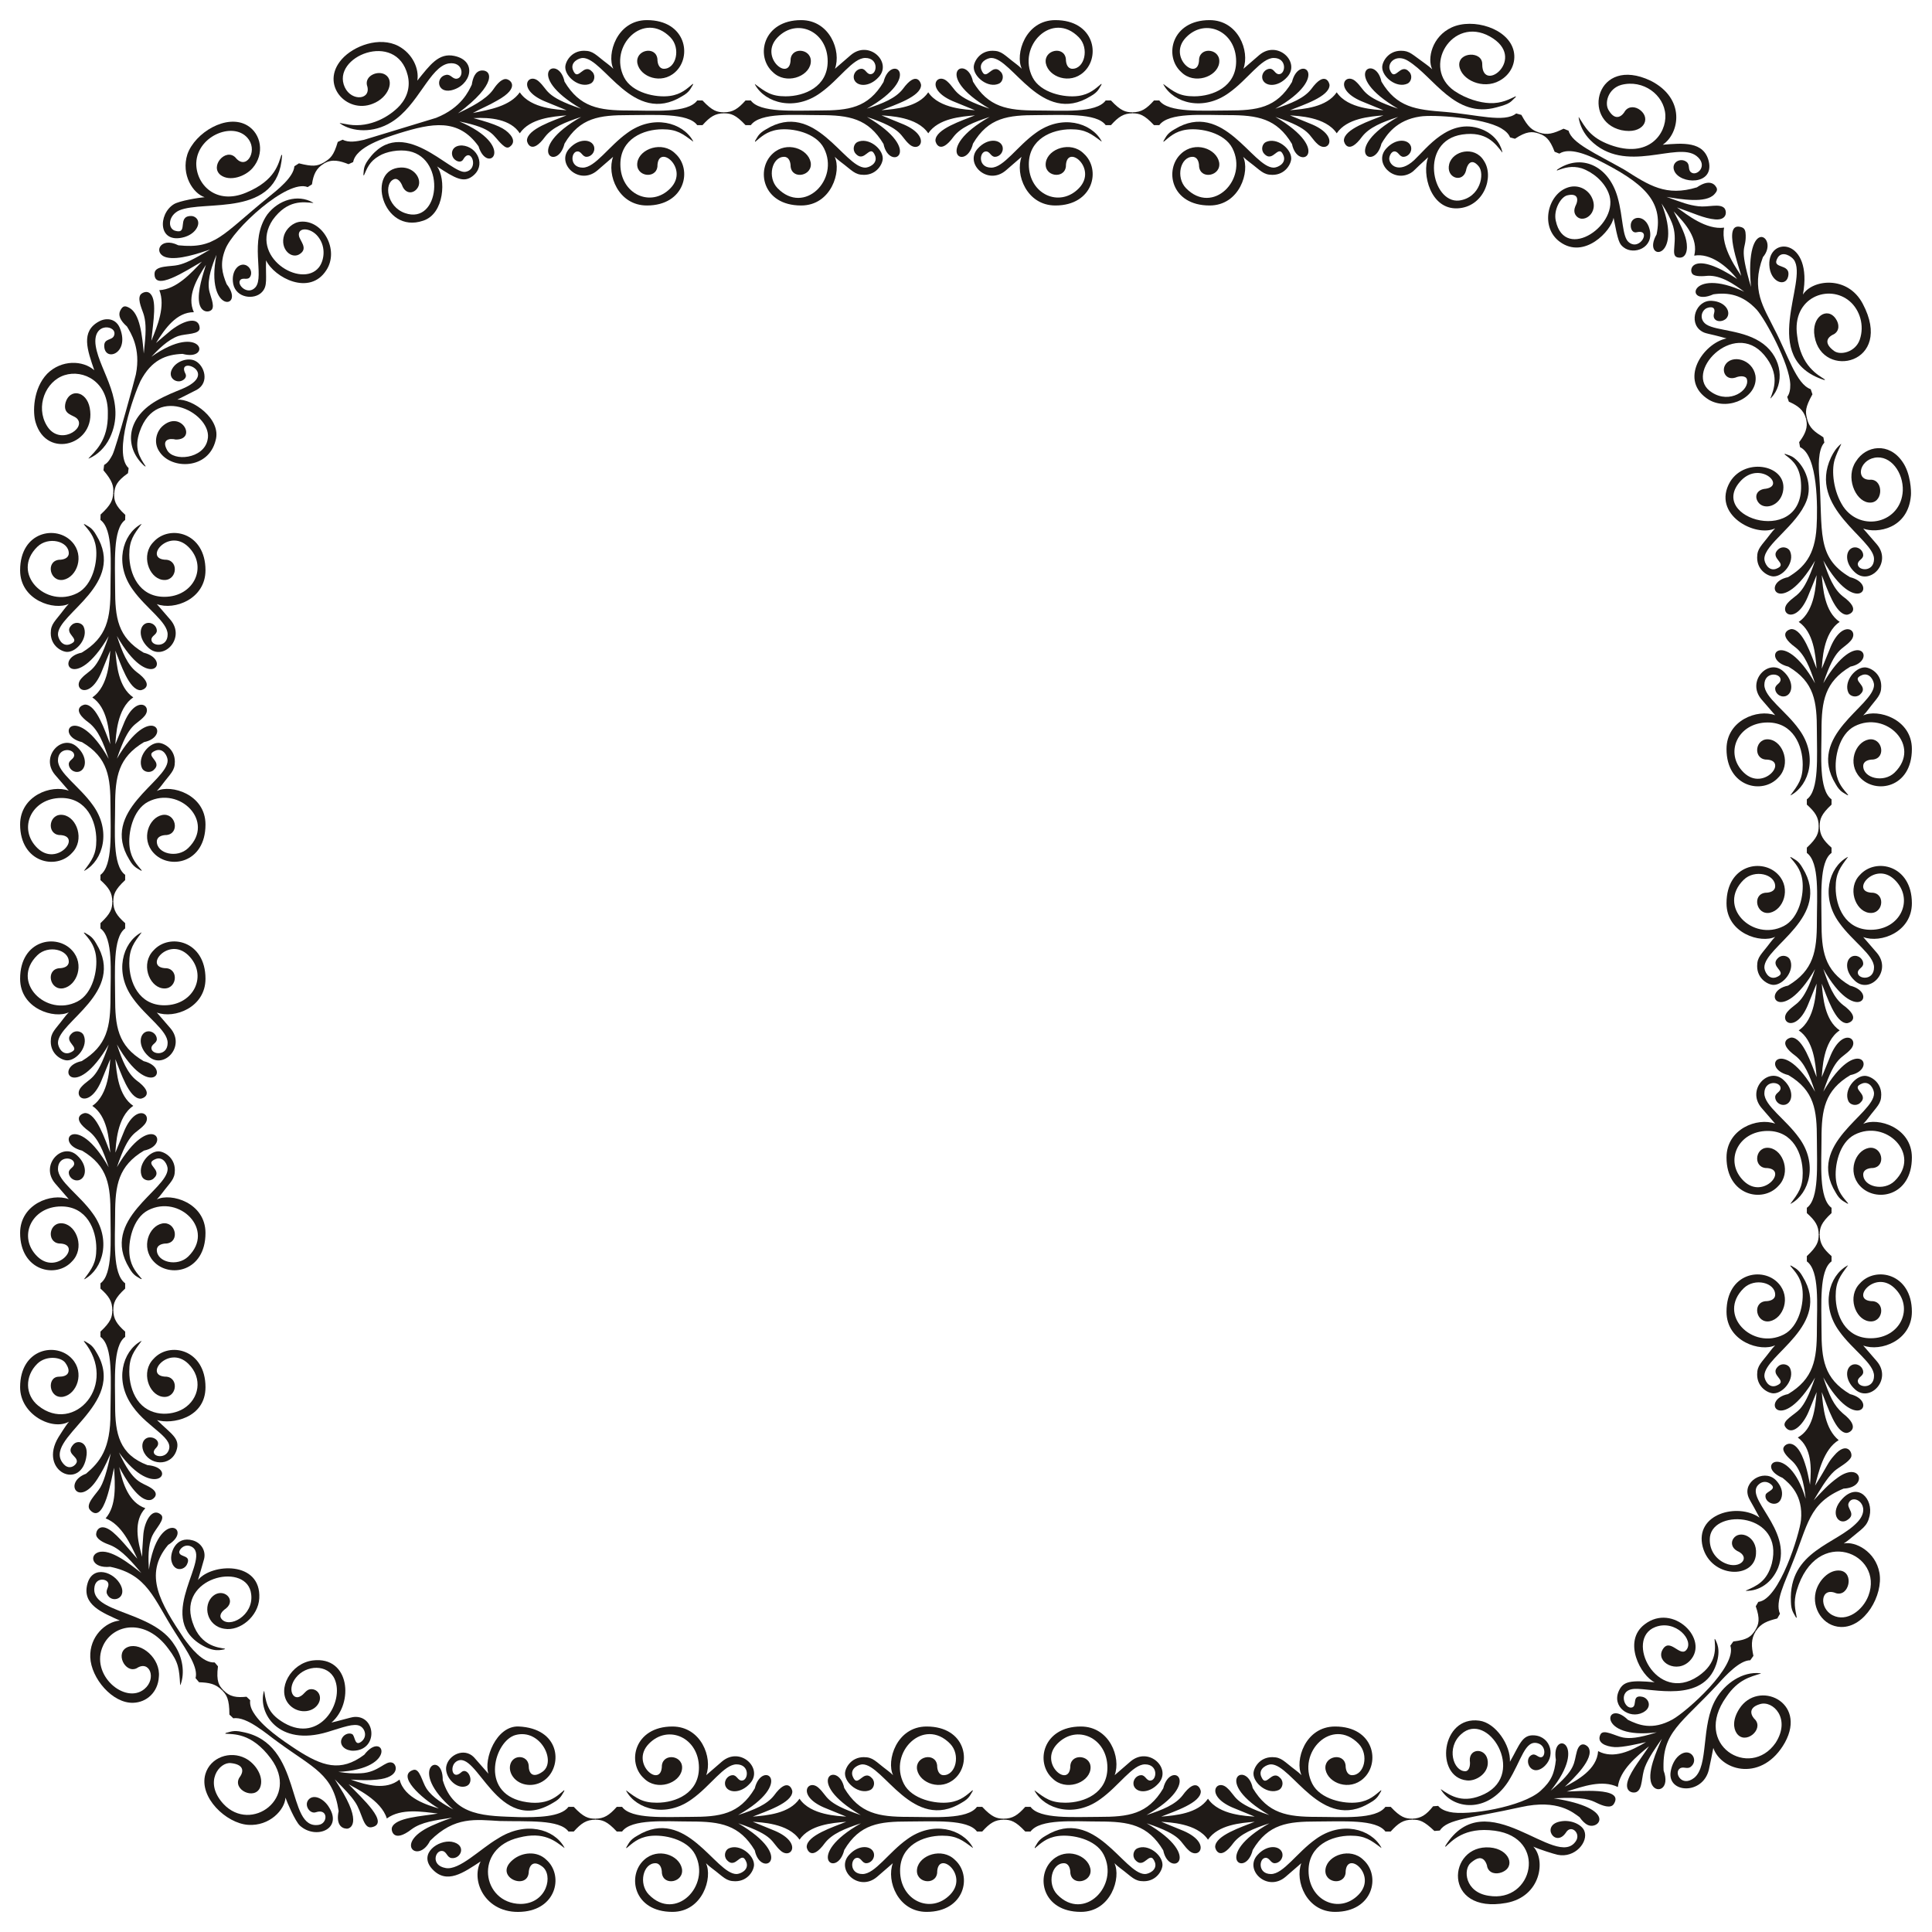 <?xml version="1.0" encoding="utf-8"?>

<!DOCTYPE svg PUBLIC "-//W3C//DTD SVG 1.1//EN" "http://www.w3.org/Graphics/SVG/1.1/DTD/svg11.dtd">
<svg version="1.1" id="Layer_1" xmlns="http://www.w3.org/2000/svg" xmlns:xlink="http://www.w3.org/1999/xlink" x="0px" y="0px"
	 viewBox="0 0 1634 1634" enable-background="new 0 0 1634 1634" xml:space="preserve">
<g>
	<g>
		<path fill="#1F1A17" d="M1081.552,1513.881c3.021-1.434,4.507-6.471,1.553-9.799c-7.772-8.753-12.196,9.634-16.623-2.068
			c-2.112-6.518,5.369-9.799,8.47-9.799c17.824,0,42.642,57.692,83.856,32.444c6.825-3.779,7.313-6.912,9.317-9.798
			c0-0.29,0-0.581,0-0.871c-5.01,4.121-9.777,8.982-19.482,10.343c-11.974,1.679-32.066-2.615-38.752-15.678
			c-13.562-26.496,16.744-56.925,39.175-33.859c8.997,9.251,4.798,26.565-5.506,26.565c-4.116,0-5.506-4.357-5.506-8.274
			c-1.308-11.438-19.044-7.834-16.941,3.702c2.354,11.495,20.284,18.137,31.975,7.403c14.584-13.12,9.106-43.984-23.929-43.984
			c-25.593,0-34.222,29.132-28.376,41.154c-1.694-1.597-3.318-2.976-4.87-4.137c-10.177-7.611-12.01-11.105-19.905-11.105
			c-10.908,0-15.882,9.338-15.882,13.936C1060.129,1508.354,1072.344,1518.141,1081.552,1513.881z"/>
		<path fill="#1F1A17" d="M1142.291,1552.53c12.253,0,17.039,3.716,26.046,10.452c-0.141-0.29-0.212-0.508-0.212-0.653
			c-8.641-15.55-33.697-22.696-55.481-6.75c-15.635,11.088-27.224,29.396-37.693,29.396c-11.56,0-10.162-13.718-4.447-13.718
			c3.399,0,4.062,4.573,7.623,4.573c3.567,0,7.527-3.733,6.353-8.637c-1.92-6.416-12.784-7.444-20.964,1.67
			c-11.512,12.576,8.241,31.656,23.717,18.508l13.341-11.541c-5.563,14.877,4.32,41.154,28.587,41.154
			c32.219,0,38.944-30.602,23.929-43.984c-10.91-10.788-30.003-4.089-31.975,7.403c-2.079,12.114,15.608,14.669,16.941,3.702
			c0-20.501,27.493,1.343,11.011,18.291c-16.374,16.837-42.352,5.131-42.352-20.25
			C1106.716,1560.648,1126.252,1552.53,1142.291,1552.53z"/>
		<path fill="#1F1A17" d="M961.756,1563.309c-3.022,1.434-4.507,6.471-1.553,9.799c7.771,8.753,12.196-9.634,16.623,2.068
			c2.112,6.518-5.369,9.799-8.47,9.799c-17.824,0-42.642-57.692-83.856-32.444c-6.825,3.779-7.313,6.912-9.317,9.799
			c0,0.29,0,0.581,0,0.871c5.01-4.121,9.777-8.982,19.482-10.343c11.974-1.679,32.066,2.615,38.752,15.677
			c13.562,26.496-16.744,56.925-39.175,33.859c-8.997-9.251-4.798-26.565,5.506-26.565c4.116,0,5.506,4.357,5.506,8.274
			c1.308,11.438,19.044,7.834,16.941-3.702c-2.354-11.495-20.284-18.137-31.975-7.403c-14.583,13.119-9.106,43.984,23.929,43.984
			c25.593,0,34.222-29.132,28.376-41.154c1.694,1.597,3.318,2.976,4.87,4.137c10.177,7.611,12.01,11.105,19.905,11.105
			c10.908,0,15.882-9.338,15.882-13.936C983.179,1568.836,970.964,1559.048,961.756,1563.309z"/>
		<path fill="#1F1A17" d="M901.017,1524.659c-12.253,0-17.04-3.716-26.046-10.452c0.141,0.29,0.212,0.508,0.212,0.653
			c8.641,15.55,33.697,22.696,55.481,6.75c15.635-11.088,27.224-29.396,37.693-29.396c11.557,0,10.166,13.718,4.447,13.718
			c-3.399,0-4.062-4.573-7.623-4.573c-3.567,0-7.527,3.733-6.353,8.637c1.92,6.416,12.784,7.444,20.964-1.67
			c11.512-12.576-8.241-31.656-23.717-18.508l-13.341,11.541c5.563-14.877-4.32-41.154-28.587-41.154
			c-32.219,0-38.944,30.602-23.929,43.984c10.91,10.788,30.003,4.089,31.975-7.403c2.079-12.114-15.608-14.669-16.941-3.702
			c0,20.501-27.493-1.343-11.011-18.291c16.374-16.837,42.352-5.131,42.352,20.25
			C936.592,1516.541,917.055,1524.659,901.017,1524.659z"/>
		<path fill="#1F1A17" d="M867.135,1549.046h4.447c8.001-10.969,36.775-8.492,58.234-8.492c24.899,0,41.053,2.752,53.998,24.387
			c4.953,24.075,35.646,6.129-13.976-22.863c31.271,10.485,27.472,15.813,35.893,23.19c9.061,7.937,19.202-7.608-7.094-17.746
			l-16.517-6.75c6.387,0.536,30.114,1.058,39.535,15.149c8.625-12.669,27.764-14.161,39.533-15.149
			c-10.937,4.422-33.458,11.552-33.458,21.303c0,1.605,3.685,12.813,15.494-3.448c6.087-7.722,16.642-12.042,30.387-16.549
			c-48.911,27.622-20.193,47.2-14.117,22.573c13.083-22.143,29.767-24.097,54.21-24.097c21.448,0,50.425-2.111,58.022,8.492h4.447
			c6.392-7.145,10.819-10.016,18.211-10.016v-0.871c-5.763,0-9.908-1.106-18.211-10.016h-4.447
			c-8.001,10.969-36.775,8.492-58.234,8.492c-24.899,0-41.052-2.752-53.998-24.387c-4.953-24.075-35.646-6.129,13.976,22.863
			c-31.271-10.485-27.472-15.813-35.893-23.19c-9.061-7.937-19.202,7.608,7.094,17.746l16.517,6.75
			c-6.385-0.536-30.113-1.058-39.535-15.149c-8.625,12.669-27.764,14.161-39.533,15.149c10.937-4.422,33.458-11.552,33.458-21.303
			c0-1.605-3.685-12.813-15.494,3.448c-6.087,7.722-16.642,12.042-30.387,16.548c48.913-27.623,20.193-47.2,14.117-22.573
			c-13.083,22.143-29.767,24.097-54.21,24.097c-21.448,0-50.425,2.111-58.022-8.492h-4.447
			c-6.392,7.145-10.819,10.016-18.211,10.016v0.871C854.687,1539.03,858.832,1540.136,867.135,1549.046z"/>
	</g>
	<g>
		<path fill="#1F1A17" d="M736.092,1513.881c3.021-1.434,4.507-6.471,1.553-9.799c-7.771-8.753-12.196,9.634-16.623-2.068
			c-2.112-6.518,5.369-9.799,8.47-9.799c17.824,0,42.642,57.692,83.856,32.444c6.825-3.779,7.313-6.912,9.317-9.798
			c0-0.29,0-0.581,0-0.871c-5.01,4.121-9.777,8.982-19.482,10.343c-11.974,1.679-32.066-2.615-38.752-15.678
			c-13.562-26.496,16.744-56.925,39.175-33.859c8.997,9.251,4.798,26.565-5.506,26.565c-4.116,0-5.506-4.357-5.506-8.274
			c-1.308-11.438-19.044-7.834-16.941,3.702c2.354,11.495,20.284,18.137,31.976,7.403c14.583-13.12,9.106-43.984-23.929-43.984
			c-25.593,0-34.222,29.132-28.376,41.154c-1.694-1.597-3.318-2.976-4.87-4.137c-10.177-7.611-12.011-11.105-19.905-11.105
			c-10.908,0-15.882,9.338-15.882,13.936C714.669,1508.354,726.884,1518.141,736.092,1513.881z"/>
		<path fill="#1F1A17" d="M796.832,1552.53c12.253,0,17.04,3.716,26.046,10.452c-0.141-0.29-0.212-0.508-0.212-0.653
			c-8.641-15.55-33.697-22.696-55.481-6.75c-15.635,11.088-27.224,29.396-37.693,29.396c-11.56,0-10.162-13.718-4.447-13.718
			c3.399,0,4.062,4.573,7.623,4.573c3.567,0,7.527-3.733,6.353-8.637c-1.92-6.416-12.784-7.444-20.964,1.67
			c-11.512,12.576,8.241,31.656,23.717,18.508l13.341-11.541c-5.563,14.877,4.32,41.154,28.587,41.154
			c32.22,0,38.944-30.602,23.929-43.984c-10.91-10.788-30.003-4.089-31.976,7.403c-2.079,12.114,15.608,14.669,16.941,3.702
			c0-20.501,27.493,1.343,11.011,18.291c-16.374,16.837-42.352,5.131-42.352-20.25
			C761.256,1560.648,780.793,1552.53,796.832,1552.53z"/>
		<path fill="#1F1A17" d="M616.296,1563.309c-3.022,1.434-4.507,6.471-1.553,9.799c7.771,8.753,12.196-9.634,16.623,2.068
			c2.112,6.518-5.369,9.799-8.47,9.799c-17.824,0-42.642-57.692-83.856-32.444c-6.825,3.779-7.313,6.912-9.317,9.799
			c0,0.29,0,0.581,0,0.871c5.01-4.121,9.777-8.982,19.482-10.343c11.974-1.679,32.066,2.615,38.752,15.677
			c13.562,26.496-16.744,56.925-39.175,33.859c-8.997-9.251-4.798-26.565,5.506-26.565c4.116,0,5.506,4.357,5.506,8.274
			c1.308,11.438,19.044,7.834,16.941-3.702c-2.354-11.495-20.284-18.137-31.975-7.403c-14.584,13.119-9.106,43.984,23.929,43.984
			c25.593,0,34.222-29.132,28.376-41.154c1.694,1.597,3.318,2.976,4.87,4.137c10.177,7.611,12.011,11.105,19.905,11.105
			c10.908,0,15.882-9.338,15.882-13.936C637.719,1568.836,625.505,1559.048,616.296,1563.309z"/>
		<path fill="#1F1A17" d="M555.557,1524.659c-12.253,0-17.04-3.716-26.046-10.452c0.141,0.29,0.212,0.508,0.212,0.653
			c8.641,15.55,33.697,22.696,55.481,6.75c15.635-11.088,27.224-29.396,37.693-29.396c11.557,0,10.166,13.718,4.447,13.718
			c-3.399,0-4.062-4.573-7.623-4.573c-3.567,0-7.527,3.733-6.353,8.637c1.92,6.416,12.784,7.444,20.964-1.67
			c11.512-12.576-8.241-31.656-23.717-18.508l-13.341,11.541c5.563-14.877-4.32-41.154-28.587-41.154
			c-32.219,0-38.944,30.602-23.929,43.984c10.91,10.788,30.003,4.089,31.975-7.403c2.079-12.114-15.608-14.669-16.941-3.702
			c0,20.501-27.493-1.343-11.011-18.291c16.374-16.837,42.352-5.131,42.352,20.25
			C591.132,1516.541,571.596,1524.659,555.557,1524.659z"/>
		<path fill="#1F1A17" d="M521.676,1549.046h4.447c8.001-10.969,36.775-8.492,58.234-8.492c24.899,0,41.052,2.752,53.998,24.387
			c4.952,24.076,35.646,6.129-13.976-22.863c31.271,10.485,27.472,15.813,35.893,23.19c9.06,7.937,19.201-7.608-7.094-17.746
			l-16.517-6.75c6.387,0.536,30.114,1.058,39.535,15.149c8.625-12.669,27.764-14.161,39.533-15.149
			c-10.937,4.422-33.458,11.552-33.458,21.303c0,1.605,3.684,12.813,15.494-3.448c6.087-7.722,16.642-12.042,30.387-16.549
			c-48.911,27.622-20.193,47.2-14.117,22.573c13.083-22.143,29.767-24.097,54.21-24.097c21.448,0,50.425-2.111,58.022,8.492h4.447
			c6.392-7.145,10.819-10.016,18.211-10.016v-0.871c-5.763,0-9.908-1.106-18.211-10.016h-4.447
			c-8.001,10.969-36.775,8.492-58.234,8.492c-24.899,0-41.052-2.752-53.998-24.387c-4.953-24.075-35.646-6.129,13.976,22.863
			c-31.271-10.485-27.472-15.813-35.893-23.19c-9.061-7.937-19.202,7.608,7.094,17.746l16.517,6.75
			c-6.385-0.536-30.114-1.058-39.535-15.149c-8.625,12.668-27.765,14.161-39.533,15.149c10.937-4.422,33.458-11.552,33.458-21.303
			c0-1.605-3.685-12.813-15.494,3.448c-6.087,7.722-16.642,12.042-30.387,16.548c48.911-27.622,20.193-47.2,14.117-22.573
			c-13.083,22.143-29.767,24.097-54.21,24.097c-21.448,0-50.425,2.111-58.022-8.492h-4.447
			c-6.392,7.145-10.819,10.016-18.211,10.016v0.871C509.227,1539.03,513.372,1540.136,521.676,1549.046z"/>
	</g>
	<g>
		<path fill="#1F1A17" d="M389.938,1499.069c-7.567,6.685-9.88-5.415-3.966-9.279c17.663-11.503,34.477,63.931,81.917,34.869
			c6.825-3.779,7.313-6.912,9.317-9.798v-0.871c-5.864,4.823-14.246,14.025-35.242,9.565c-36.633-8.068-23.417-51.511-5.905-56.168
			c21.048-5.599,34.82,22.499,22.83,31.035c-8.004,5.698-11.753,1.886-11.753-5.335c-0.66-5.773-5.622-7.667-9.416-6.82
			c-6.84,1.505-9.127,10.892-2.681,17.913c6.542,7.017,18.964,7.511,27.131,0.012c13.49-12.135,11.164-42.439-23.621-44.019
			c-18.993-0.597-29.607,27.804-25.469,39.963c-0.407-0.505-12.26-13.949-12.265-13.954c-8.234-8.363-21.355-2.074-23.339,7.546
			c-1.57,7.522,5.675,16.949,13.367,17.437C403.706,1511.368,396.254,1492.935,389.938,1499.069z"/>
		<path fill="#1F1A17" d="M477.418,1562.982c-0.141-0.29-0.212-0.508-0.212-0.653c-8.632-15.534-32.827-22.402-56.343-7.233
			c-14.57,8.482-32.478,27.055-43.992,24.796c-12.974-2.285-8.721-15.485-2.606-14.394c3.656,0.646,3.634,5.302,7.535,5.968
			c8.223,1.067,13.255-11.445,0.174-13.793c-11.102-1.752-28.4,9.935-16.463,23.025c12.254,13.399,26.493,3.124,40.989-6.382
			c-8.986,17.397,5.25,46.36,37.486,42.321c27.23-3.41,32.264-31.091,18.185-43.637c-8.046-7.956-20.629-6.436-28.182-0.252
			c-17.34,14.063,11.297,26.585,13.147,11.357c0-3.925,2.295-12.142,11.223-5.661c10.027,7.029,4.367,31.739-18.175,31.832
			c-32.663-0.544-39.977-47.122-1.163-56.154C460.132,1548.67,469.788,1557.276,477.418,1562.982z"/>
		<path fill="#1F1A17" d="M260.997,1522.018c-4.167,4.743,1.139,12.562,6.262,10.665c10.325-3.432,10.167,9.484,2.386,10.686
			c-28.235,4.664-12.798-69.014-64.71-78.566c-7.845-1.826-10.426,0.177-13.896,0.818l-0.589,0.642
			c6.207,0.686,21.97-1.423,38.639,21.027c24.784,33.384-16.684,63.452-40.108,38.409c-17.048-18.458-3.376-35.795,6.356-34.53
			c10.495,1.122,11.496,6.545,7.059,12.342h0c-5.932,10.186,12.952,19.214,17.588,8.265c3.551-8.954-3.799-20.234-12.423-24.67
			c-12.916-6.714-29.708-0.863-33.852,13.333c-5.698,19.648,17.631,41.714,36.18,42.949c18.103,1.21,30.991-12.716,31.543-23.037
			c1.118,3.368,8.184,19.989,12.194,23.677c13.201,12.037,36.286,3.271,24.796-15.271
			C273.991,1521.187,265.367,1517.056,260.997,1522.018z"/>
		<path fill="#1F1A17" d="M223.418,1430.017c-0.101,0.304-0.201,0.51-0.299,0.617c-5.025,17.901,12.071,46.836,53.969,34.186
			c13.119-3.975,22.352-7.642,27.391-5.06c4.143,2.098,6.541,8.977,1.137,13.222c-5.907,4.554-5.16-5.008-7.815-6.366
			c-2.836-1.449-7.779,0.268-9.168,4.98c-1.221,5.039,3.721,9.205,10.348,9.082c21.17-0.539,18.986-30.068,0.466-28.552
			c-2.84,0.238-13.932,3.673-19.112,4.73c19.047-16.161,15.674-56.332-15.703-52.542c-18.767,2.323-30.603,24.215-20.706,36.574
			c6.415,7.967,18.022,8.229,23.693,2.169c5.934-6.348,2.306-14.173-3.92-14.428c-5.255-0.19-5.741,4.433-10.464,6.417
			c-5.83,2.447-10.248-6.87-3.012-16.099c8.681-11.096,27.045-11.632,32.763,1.049c8.674,19.236-12.224,54.79-42.7,37.195
			C228.32,1450.114,225.319,1443.466,223.418,1430.017z"/>
		<path fill="#1F1A17" d="M194.014,1450.113l3.316,3.161c11.383-1.962,28.889,13.918,37.775,20.099
			c30.213,22.174,46.688,27.031,51.301,58.394c-2.238,10.554,1.835,14.527,6.661,14.84c2.785,0.289,14.027-3.937-6.034-35.519
			c-1.188-1.983-2.484-4.059-3.89-6.232c8.433,8.565,13.425,13.64,17.022,19.01c6.25,8.883,6.831,22.84,14.015,21.554
			c16.109-3.037-8.277-24.804-19.321-36.357c5.602,3.28,27.587,13.32,32.299,28.929c12.124-8.846,30.038-5.73,43.133-4.171
			c-13.337,2.349-36.137,3.24-38.876,12.042c-0.641,2.056,1.089,13.35,16.792,1.184c8.211-6.051,19.714-7.499,34.178-9.739
			c-5.238,1.83-9.55,3.429-14.584,5.659c-36.565,14.993-14.379,34.459-4.046,13.872c20.915-20.926,38.555-17.796,58.941-16.712
			c23.399,0.584,50.637-1.511,58.111,8.92h4.447c6.392-7.145,10.819-10.016,18.211-10.016v-0.871
			c-5.763,0-9.908-1.106-18.211-10.016h-4.447c-6.46,8.856-27.057,8.857-41.207,8.707c-28.453-1.021-55.899-0.095-65.158-31.314
			c0.38-26.368-31.405-9.593,8.944,24.873c-7.712-4.25-17.505-9.949-22.641-17.67c-3.761-5.598-5.711-17.586-11.243-15.793
			c-14.339,4.641,6.751,23.849,21.656,32.607c-8.846-2.673-29.181-8.397-33.228-24.497c-11.402,9.18-27.422,4.947-41.248,0.052
			c8.796,0.433,13.643,0.901,22.186,0.013c19.806-1.856,17.001-12.934,12.967-14.287c-5.873-2.186-11.369,8.207-26.666,8.92
			c-5.554,0.303-11.998,0.031-19.009-1.182c51.307-2.381,38.344-36.005,21.941-14.508c-20.181,15.184-35.739,9.568-57.09-4.117
			c-12.625-8.33-29.267-19.497-36.619-31.542c-2.262-3.578-3.248-7.193-2.775-10.39l-3.121-2.976
			c-8.281,0.768-13.962,0.337-19.724-5.706l-0.635,0.595C191.486,1433.44,194.013,1436.722,194.014,1450.113z"/>
	</g>
	<g>
		<path fill="#1F1A17" d="M158.038,1323.296c4.222-8.346-5.762-5.978-6.418-10.263c-0.361-2.396,4.271-7.766,9.983-5.12
			c18.574,8.662-30.479,58.339,7.611,82.552c11.966,7.571,18.094,4.713,20.527,4.48l0.679-0.546
			c-5.571-0.989-23.072-1.946-28.77-26.636c-7.737-35.253,47.83-46.409,50.793-19.409c2.345,18.065-18.969,29.451-25.294,20.582
			c-2.191-3.09,0.921-6.525,4.077-8.638h0c9.009-7.47-2.396-17.771-11.043-10.511c-9.025,7.786-5.41,25.478,9.61,27.754
			c13.193,2.274,28.65-10.495,29.486-25.763c1.744-31.936-40.427-29.593-51.838-15.466c0.671-1.922,5.159-17.753,5.175-17.82
			c1.688-6.947-2.498-13.642-9.46-15.667c-14.777-4.29-19.72,11.229-18.126,17.446
			C147.194,1329.497,155.61,1328.103,158.038,1323.296z"/>
		<path fill="#1F1A17" d="M152.372,1425.271c0.133-0.301,0.256-0.496,0.369-0.587c3.674-9.756,1.857-23.046-5.183-33.379
			c-18.285-29.652-72.029-26.494-67.6-49.512c1.484-7.717,10.069-6.629,11.457-3.121c1.341,3.434-2.474,5.937-0.864,9.506
			c3.744,8.304,16.989,3.958,11.684-7.235c-5.475-11.553-23.818-17.735-28.275-1.531c-4.995,17.993,12.968,24.569,27.376,31.185
			c-12.127,1.063-25.662,13.466-24.998,31c0.718,17.914,18.826,39.155,36.315,38.548c11.45-0.34,20.93-8.985,21.684-21.871
			c1.65-15.444-14.778-29.39-25.838-25.443c-11.895,4.333-2.761,22.944,7.094,18.102c10.989-7.355,17.13,8.872,6.465,17.633
			c-16.246,13.31-46.314-12.112-34.883-36.737c8.579-18.54,36.093-23.535,55.244,2.638
			C151.193,1405.894,151.546,1411.578,152.372,1425.271z"/>
		<path fill="#1F1A17" d="M61.974,1221.733c-6.736,7.601,3.322,9.45,3.016,14.353c-0.18,2.852-6.008,7.731-10.948,2.412
			c-20.383-21.9,55.305-49.398,27.427-94.904c-3.779-6.825-6.912-7.313-9.799-9.317H70.8c30.055,36.542-8.149,79.16-38.541,54.528
			c-11.212-9.086-11.356-25.062-0.653-35.469c7.38-7.177,20.101-5.693,23.625-0.741c5.698,8.004,1.886,11.752-5.335,11.752
			c-10.776,0-8.596,19.183,3.702,16.941c11.495-2.354,18.137-20.285,7.403-31.975c-13.119-14.583-43.984-9.106-43.984,23.929
			c0,23.212,27.266,37.084,41.345,29.143c-1.397,1.719-2.91,3.588-8.711,12.824c-18.137,29.322,20.124,46.857,23.616,15.133
			C74.257,1219.651,65.808,1217.412,61.974,1221.733z"/>
		<path fill="#1F1A17" d="M109.341,1160.111c0-12.253,3.716-17.04,10.452-26.046c-0.29,0.141-0.508,0.212-0.653,0.212
			c-15.55,8.641-22.696,33.697-6.75,55.481c13.259,18.697,36.914,26.814,29.434,38.435c-4.178,6.462-16.317,2.722-9.97-3.479
			c5.213-5.072-1.429-10.344-7.027-8.741c-4.166,1.444-5.374,6.207-3.758,10.74c4.633,12.743,23.48,14.121,28.177,0.031
			c3.414-10.241-4.263-13.705-16.426-25.71c12.202,3.793,40.974-1.412,40.974-27.793c0-32.22-30.602-38.944-43.984-23.929
			c-10.788,10.91-4.089,30.003,7.403,31.975c12.114,2.079,14.669-15.608,3.702-16.941c-20.5,0,1.343-27.493,18.291-11.011
			c12.626,12.279,9.202,29.962-4.011,38.037c-10.449,6.342-29.157,7.049-39.107-7.458
			C111.371,1177.025,109.341,1168.131,109.341,1160.111z"/>
		<path fill="#1F1A17" d="M84.954,1126.23v4.447c10.996,8.02,8.612,36.682,8.459,64.116c0.222,30.915-9.055,41.717-20.647,51.624
			c-19.693,7.342-6.145,29.158,9.704,4.299c3.916-6.308,6.005-9.781,11.193-21.493c-1.626,7.816-4.752,21.845-8.798,28.747
			c-3.131,5.426-13.258,14.167-8.646,19.189c12.06,13.114,18.058-27.398,20.267-35.8c0.765,14.292,2.267,31.955-7.155,42.794
			c13.71,5.406,20.939,21.707,26.804,34.116c-5.924-6.281-16.037-19.695-23.393-24.42c-9.194-5.902-12.108,1.998-11.308,4.807
			c1.151,4.045,7.898,6.734,11.683,8.079c10.209,4.044,19.265,15.336,26.435,23.662c-9.849-7.751-26.302-20.881-36.401-17.557
			c-7.866,2.606-5.392,13.859,10.018,12.277c31.764,6.531,36.788,27.187,54.786,55.316c11.61,17.894,19.706,30.108,17.434,38.845
			c0.749,0.951,0.212,0.309,2.965,3.491c8.277,0.315,14.064,1.16,19.784,7.159l0.635-0.595c-3.323-3.503-6.117-7.032-4.435-20.034
			c-2.565-2.958-2.067-2.359-2.793-3.285c-9.983,0.648-20.224-12.338-26.041-20.383c-19.519-29.367-34.657-53.692-13.308-79.022
			c22.501-13.769-8.809-31.614-16.29,20.934c-0.527-9.167-0.845-20.435,2.861-28.623c2.859-6.307,11.588-14.327,7.286-17.956
			c-7.583-6.401-14.324,6.287-14.935,18.181c-0.924,13.414-0.806,11.057-0.917,17.568c-3.765-13.394-7.602-30.289,2.703-41.138
			c-13.851-4.755-19.059-20.568-22.103-34.798c4.789,9.07,16.752,30.143,26.798,27.76c2.14-0.515,8.176-5.079-0.133-10.231
			c-7.816-5.016-14.516-3.134-26.88-29.908c30.209,41.956,51.004,13.025,24.073,10.723c-23.614-8.944-27.359-26.348-27.294-50.418
			c0-21.448-2.111-50.425,8.492-58.022v-4.447c-7.145-6.392-10.016-10.819-10.016-18.211H94.97
			C94.97,1113.782,93.864,1117.926,84.954,1126.23z"/>
	</g>
	<g>
		<path fill="#1F1A17" d="M120.12,995.187c1.434,3.021,6.471,4.507,9.799,1.553c8.753-7.772-9.634-12.196,2.069-16.623
			c6.518-2.112,9.799,5.369,9.799,8.47c0,17.824-57.692,42.642-32.444,83.856c3.779,6.825,6.912,7.313,9.799,9.317
			c0.29,0,0.581,0,0.871,0c-4.121-5.01-8.982-9.777-10.343-19.482c-1.679-11.974,2.615-32.066,15.678-38.752
			c26.496-13.562,56.925,16.744,33.859,39.175c-9.251,8.997-26.565,4.798-26.565-5.505c0-4.052,4.239-5.506,8.274-5.506
			c11.438-1.308,7.835-19.044-3.702-16.941c-11.495,2.354-18.137,20.285-7.403,31.976c13.119,14.583,43.984,9.106,43.984-23.929
			c0-25.592-29.132-34.222-41.154-28.376c1.597-1.694,2.976-3.318,4.137-4.87c7.611-10.177,11.105-12.011,11.105-19.905
			c0-10.908-9.338-15.882-13.936-15.882C125.647,973.764,115.859,985.979,120.12,995.187z"/>
		<path fill="#1F1A17" d="M81.47,1055.926c0,12.253-3.716,17.04-10.452,26.046c0.29-0.141,0.508-0.212,0.653-0.212
			c15.55-8.641,22.696-33.697,6.75-55.481c-11.088-15.635-29.396-27.224-29.396-37.693c0-11.557,13.718-10.166,13.718-4.447
			c0,3.399-4.573,4.062-4.573,7.623c0,3.567,3.733,7.527,8.637,6.353c6.416-1.92,7.444-12.784-1.67-20.964
			c-12.576-11.512-31.656,8.241-18.508,23.717l11.541,13.341c-14.877-5.563-41.154,4.32-41.154,28.587
			c0,32.22,30.602,38.944,43.984,23.929c10.788-10.91,4.089-30.003-7.403-31.976c-12.114-2.079-14.669,15.608-3.702,16.941
			c20.5,0-1.343,27.493-18.291,11.011c-16.837-16.374-5.131-42.352,20.25-42.352C73.352,1020.351,81.47,1039.887,81.47,1055.926z"/>
		<path fill="#1F1A17" d="M70.692,875.391c-1.434-3.022-6.471-4.507-9.799-1.553c-8.753,7.771,9.634,12.196-2.069,16.623
			c-6.518,2.112-9.799-5.369-9.799-8.47c0-17.824,57.692-42.642,32.444-83.856c-3.779-6.825-6.912-7.313-9.799-9.317
			c-0.29,0-0.581,0-0.871,0c4.121,5.01,8.982,9.777,10.343,19.482c1.679,11.974-2.615,32.066-15.678,38.752
			c-26.496,13.562-56.925-16.744-33.859-39.175c9.251-8.997,26.565-4.798,26.565,5.506c0,4.052-4.239,5.506-8.274,5.506
			c-11.438,1.308-7.835,19.044,3.702,16.941c11.495-2.354,18.137-20.284,7.403-31.975c-13.119-14.583-43.984-9.106-43.984,23.929
			c0,25.593,29.132,34.222,41.154,28.376c-1.597,1.694-2.976,3.318-4.137,4.87c-7.611,10.177-11.105,12.011-11.105,19.905
			c0,10.908,9.338,15.882,13.936,15.882C65.164,896.814,74.952,884.599,70.692,875.391z"/>
		<path fill="#1F1A17" d="M109.341,814.652c0-12.253,3.716-17.04,10.452-26.046c-0.29,0.141-0.508,0.212-0.653,0.212
			c-15.55,8.641-22.696,33.697-6.75,55.481c11.088,15.635,29.396,27.224,29.396,37.693c0,11.557-13.718,10.166-13.718,4.447
			c0-3.399,4.573-4.062,4.573-7.623c0-3.567-3.733-7.527-8.637-6.353c-6.416,1.92-7.444,12.784,1.669,20.964
			c12.576,11.512,31.656-8.241,18.508-23.717l-11.541-13.341c14.877,5.563,41.154-4.32,41.154-28.587
			c0-32.22-30.602-38.944-43.984-23.929c-10.788,10.91-4.089,30.003,7.403,31.975c12.114,2.079,14.669-15.608,3.702-16.941
			c-20.5,0,1.343-27.493,18.291-11.011c16.837,16.374,5.131,42.352-20.25,42.352C117.459,850.227,109.341,830.69,109.341,814.652z"
			/>
		<path fill="#1F1A17" d="M84.954,780.77v4.447c10.969,8.001,8.492,36.775,8.492,58.234c0,24.899-2.752,41.053-24.387,53.998
			c-24.075,4.953-6.129,35.646,22.863-13.976c-10.485,31.271-15.813,27.472-23.19,35.893c-7.937,9.06,7.608,19.202,17.746-7.094
			l6.75-16.517c-0.536,6.386-1.058,30.114-15.149,39.535c12.649,8.611,14.155,27.7,15.149,39.533
			c-4.421-10.937-11.552-33.458-21.303-33.458c-1.609,0-12.813,3.685,3.448,15.494c7.722,6.087,12.042,16.642,16.549,30.387
			c-27.623-48.911-47.2-20.193-22.573-14.117c22.143,13.083,24.097,29.767,24.097,54.21c0,21.448,2.111,50.425-8.492,58.022v4.447
			c7.145,6.392,10.016,10.819,10.016,18.211h0.871c0-5.763,1.106-9.908,10.016-18.211v-4.447
			c-10.969-8.001-8.492-36.775-8.492-58.234c0-24.899,2.752-41.052,24.387-53.998c24.075-4.953,6.129-35.646-22.863,13.976
			c10.485-31.271,15.813-27.472,23.19-35.893c7.937-9.06-7.608-19.202-17.746,7.094l-6.75,16.517
			c0.536-6.386,1.058-30.114,15.149-39.535c-12.649-8.611-14.155-27.7-15.149-39.533c4.421,10.937,11.552,33.458,21.303,33.458
			c1.609,0,12.813-3.685-3.448-15.494c-7.722-6.087-12.042-16.642-16.549-30.387c27.623,48.911,47.2,20.193,22.573,14.117
			c-22.143-13.083-24.097-29.767-24.097-54.21c0-21.448-2.111-50.425,8.492-58.022v-4.447c-7.145-6.392-10.016-10.819-10.016-18.211
			H94.97C94.97,768.322,93.864,772.467,84.954,780.77z"/>
	</g>
	<g>
		<path fill="#1F1A17" d="M120.12,649.727c1.434,3.021,6.471,4.507,9.799,1.553c8.753-7.771-9.634-12.196,2.069-16.623
			c6.518-2.112,9.799,5.369,9.799,8.47c0,17.824-57.692,42.642-32.444,83.856c3.779,6.825,6.912,7.313,9.799,9.317h0.871
			c-4.121-5.01-8.982-9.777-10.343-19.482c-1.679-11.974,2.615-32.066,15.678-38.752c26.496-13.562,56.925,16.744,33.859,39.175
			c-9.251,8.997-26.565,4.798-26.565-5.506c0-4.052,4.239-5.506,8.274-5.506c11.438-1.308,7.835-19.044-3.702-16.941
			c-11.495,2.354-18.137,20.284-7.403,31.976c13.119,14.584,43.984,9.106,43.984-23.929c0-25.593-29.132-34.222-41.154-28.376
			c1.597-1.694,2.976-3.318,4.137-4.87c7.611-10.177,11.105-12.01,11.105-19.905c0-10.908-9.338-15.882-13.936-15.882
			C125.647,628.304,115.859,640.519,120.12,649.727z"/>
		<path fill="#1F1A17" d="M81.47,710.467c0,12.253-3.716,17.04-10.452,26.046c0.29-0.141,0.508-0.212,0.653-0.212
			c15.55-8.641,22.696-33.697,6.75-55.481c-11.088-15.635-29.396-27.224-29.396-37.693c0-11.557,13.718-10.166,13.718-4.447
			c0,3.399-4.573,4.062-4.573,7.623c0,3.567,3.733,7.527,8.637,6.353c6.416-1.92,7.444-12.784-1.67-20.964
			c-12.576-11.512-31.656,8.241-18.508,23.717l11.541,13.341c-14.877-5.563-41.154,4.32-41.154,28.587
			c0,32.22,30.602,38.944,43.984,23.929c10.788-10.91,4.089-30.003-7.403-31.976c-12.114-2.079-14.669,15.608-3.702,16.941
			c20.5,0-1.343,27.493-18.291,11.011c-16.837-16.374-5.131-42.352,20.25-42.352C73.352,674.891,81.47,694.428,81.47,710.467z"/>
		<path fill="#1F1A17" d="M70.692,529.931c-1.434-3.022-6.471-4.507-9.799-1.553c-8.753,7.771,9.634,12.196-2.069,16.623
			c-6.518,2.112-9.799-5.369-9.799-8.47c0-17.824,57.692-42.642,32.444-83.856c-3.779-6.825-6.912-7.313-9.799-9.317H70.8
			c4.121,5.01,8.982,9.777,10.343,19.482c1.679,11.974-2.615,32.066-15.678,38.752c-26.496,13.562-56.925-16.744-33.859-39.175
			c9.251-8.997,26.565-4.798,26.565,5.506c0,4.052-4.239,5.506-8.274,5.506c-11.438,1.308-7.835,19.044,3.702,16.941
			c11.495-2.354,18.137-20.284,7.403-31.975c-13.119-14.584-43.984-9.106-43.984,23.929c0,25.593,29.132,34.222,41.154,28.376
			c-1.597,1.694-2.976,3.318-4.137,4.87c-7.611,10.177-11.105,12.01-11.105,19.905c0,10.908,9.338,15.882,13.936,15.882
			C65.164,551.354,74.952,539.14,70.692,529.931z"/>
		<path fill="#1F1A17" d="M109.341,469.192c0-12.253,3.716-17.04,10.452-26.046c-0.29,0.141-0.508,0.212-0.653,0.212
			c-15.55,8.64-22.696,33.697-6.75,55.481c11.088,15.635,29.396,27.224,29.396,37.693c0,11.557-13.718,10.166-13.718,4.447
			c0-3.399,4.573-4.062,4.573-7.623c0-3.567-3.733-7.527-8.637-6.353c-6.416,1.919-7.444,12.783,1.669,20.964
			c12.576,11.512,31.656-8.241,18.508-23.717l-11.541-13.341c14.877,5.563,41.154-4.32,41.154-28.587
			c0-32.22-30.602-38.944-43.984-23.929c-10.788,10.91-4.089,30.003,7.403,31.975c12.114,2.079,14.669-15.608,3.702-16.941
			c-20.5,0,1.343-27.493,18.291-11.011c16.837,16.374,5.131,42.352-20.25,42.352C117.459,504.767,109.341,485.231,109.341,469.192z"
			/>
		<path fill="#1F1A17" d="M85.063,435.183l-0.11,4.574c10.969,8.001,8.492,36.775,8.492,58.234c0,24.899-2.752,41.053-24.387,53.998
			c-24.075,4.953-6.129,35.646,22.863-13.976c-10.485,31.271-15.813,27.472-23.19,35.893c-7.937,9.06,7.608,19.202,17.746-7.094
			l6.75-16.517c-0.536,6.387-1.058,30.113-15.149,39.535c12.649,8.611,14.155,27.7,15.149,39.533
			c-4.421-10.937-11.552-33.458-21.303-33.458c-1.605,0-12.813,3.684,3.448,15.494c7.722,6.087,12.042,16.642,16.549,30.387
			c-27.623-48.911-47.2-20.193-22.573-14.117c22.143,13.083,24.097,29.767,24.097,54.21c0,21.448,2.111,50.425-8.492,58.022v4.447
			c7.145,6.392,10.016,10.819,10.016,18.211h0.871c0-5.763,1.106-9.908,10.016-18.211v-4.447
			c-10.969-8.001-8.492-36.775-8.492-58.234c0-24.899,2.752-41.052,24.387-53.998c24.076-4.952,6.129-35.646-22.863,13.976
			c10.485-31.271,15.813-27.472,23.19-35.893c7.937-9.06-7.608-19.202-17.746,7.094l-6.75,16.517
			c0.536-6.386,1.058-30.114,15.149-39.535c-12.649-8.611-14.155-27.7-15.149-39.533c4.421,10.937,11.552,33.458,21.303,33.458
			c1.605,0,12.813-3.685-3.448-15.494c-7.722-6.087-12.042-16.642-16.549-30.387c27.623,48.911,47.2,20.193,22.573,14.117
			c-22.143-13.083-24.097-29.767-24.097-54.21c0-21.448-2.111-50.425,8.492-58.022l0.108-4.317
			c-8.779-7.906-9.72-12.713-9.314-18.294l-0.869-0.056C95.329,423.057,94.022,426.907,85.063,435.183z"/>
	</g>
	<g>
		<path fill="#1F1A17" d="M152.997,322.255c3.018-0.893,5.359-3.508,3.764-6.351c-7.946-15.52,30.046-0.648-2.934,13.106
			c-5.768,2.359-13.903,5.516-21.713,10.046c-26.504,15.46-26.582,40.538-9.725,55.273l0.862,0.122
			c-5.351-7.942-9.996-15.222-5.117-29.386c14.395-41.794,62.755-14.155,57.389,7.056c-3.257,15.966-28.78,18.575-34.184,8.564
			c-4.795-8.62,1.351-10.344,7.416-8.923c18.44,0,4.273-25.875-11.727-10.989c-3.957,3.637-8.123,13.114-1.866,21.708
			c10.11,14.7,41.021,14.735,47.173-9.957c5.27-18.094-19.6-35.479-32.403-34.507c0.54-0.244,16.429-8.297,16.567-8.377
			c10.915-6.221,6.397-20.612-1.432-24.453c-5.929-2.911-14.697-0.033-18.671,5.536C140.947,318.471,147.858,323.8,152.997,322.255z
			"/>
		<path fill="#1F1A17" d="M74.712,387.816c0.307-0.11,0.532-0.154,0.676-0.133c6.594-2.775,13.418-8.85,17.47-17.355
			c14.55-30.544-8.369-55.718-11.881-77.652c-3.364-21.513,19.456-17.608,15.363-8.557c-1.784,3.949-8.513,1.927-8.173,8.792
			c0.574,13.339,21.377,6.189,13.493-14.73c-3.193-8.933-11.716-9.716-17.872-6.349c-15.82,8.481-9.845,24.327-4.053,41.317
			c-9.607-8.581-27.815-9.029-39.79,2.911c-12.14,12.635-12.411,32.973-9.787,41.309c9.48,31.636,51.61,18.439,45.736-12.434
			c-2.791-14.461-16.916-16.578-20.454-4.455c-2.645,10.517,6.685,10.155,9.88,13.724c7.643,8.536-15.55,23.268-25.849,5.586
			c-9.483-15.86-1.14-37.251,15.053-42.478c15.926-5.113,37.29,5.402,36.672,32.399C91.701,373.067,79.792,382.128,74.712,387.816z"
			/>
		<path fill="#1F1A17" d="M161.453,182.683c-12.221,0.092-1.508,16.165-13.665,12.387c-6.29-2.325-5.276-12.898,3.692-17.069
			c21.38-9.292,83.778,7.017,87.099-46.497l-0.477-0.729c-2.616,7.035-4.636,21.669-29.979,32.173
			c-25.387,10.683-42.461-6.844-42.132-25.102c0.891-23.72,33.332-36.143,44.546-19.626c7.133,10.532-2.593,26.192-11.5,14.904l0,0
			c-8.356-8.212-21.947,7.706-12.347,15.002c7.681,5.597,20.644,1.251,26.932-5.992c10.45-12.034,7.281-29.13-4.547-36.09
			c-17.271-10.134-44.176,6.107-50.582,24.419c-5.558,17.386,4.809,33.234,14.622,36.347c-5.331,0.362-21.449,3.068-26.018,5.869
			c-13.606,8.289-13.722,34.14,8.732,27.862c3.818-1.116,7.523-3.266,9.843-6.516C170.383,187.429,165.931,182.598,161.453,182.683z
			"/>
		<path fill="#1F1A17" d="M265.075,171.677c-0.269-0.172-0.444-0.319-0.523-0.441c-12.684-7.198-28.916-2.307-38.454,10.135
			c-15.742,22.329-2.174,51.999-9.943,61.472c-6.502,7.535-16.318-2.115-12.927-6.026c2.022-2.333,5.849,0.232,7.919-2.167
			c2.202-2.67,1.64-7.612-2.472-10.049c-6.279-3.302-13.536,4.367-11.438,15.476c2.406,12.113,17.902,13.783,24.271,7
			c5.122-5.307,3.034-11.576,3.513-26.869c7.047,14.581,36.87,30.369,50.967,8.315c11.248-17.068-2.986-42.844-21.932-41.009
			c-6.505,0.641-11.924,6.021-13.69,11.187c-4.05,12.116,6.639,21.428,13.793,15.702c6.354-4.805-0.677-10.762-1.341-15.121
			c-1.117-7.328,10.103-7.043,16.356,1.078c7.099,9.195,4.618,20.7,0.476,25.843c-14.688,18.242-59.69-9.193-38.967-40.308
			C243.239,168.679,256.482,170.812,265.075,171.677z"/>
		<path fill="#1F1A17" d="M252.827,138.148l-3.858,2.472c-0.691,9.404-14.445,20.062-21.962,26.173
			c-39.602,32.191-44.797,43.92-76.136,40.676c-15.858-7.925-21.967,7.356-9.751,10.274c9.672,2.302,26.489-3.243,36.646-6.738
			c-13.82,8.248-20.994,11.775-27.126,13.13c-6.099,1.495-19.29,0.234-19.908,6.811c-1.047,16.36,26.308-1.811,40.02-9.662
			c-9.056,9.731-21.619,23.483-36.007,24.11c5.339,13.321-1.505,30.117-6.722,42.804c1.422-16.038,5.473-36.049-1.964-40.649
			c-2.731-1.679-6.518,0.402-7.395,1.922c-2.62,4.544,2.171,13.341,3.191,17.65c1.755,6.958,1.74,13.985-0.239,31.91
			c-1.309-14.981-3.18-33.719-12.19-38.651c-3.611-1.968-5.52-1.975-7.685,2.231c-2.005,3.905-0.138,8.469,5.64,13.51
			c3.016,5.104,12.002,18.302,7.529,40.564c-0.628,3.125-16.6,61.745-19.816,67.997c-1.489,2.767-3.404,6.526-7.026,8.539
			l-0.577,4.545c7.579,8.909,8.748,13.296,8.29,19.324l0.869,0.056c0.437-5.751,1.905-10.106,11.602-16.938l0.544-4.277
			c-13.676-12.596,5.041-63.245,9.922-73.487c9.473-18.243,21.767-22.606,35.666-23.153c25.332,6.922,16.963-28.025-26.339,2.432
			c5.69-6.102,13.993-14.465,22.722-17.532c6.444-2.154,18.489-1.14,18.104-6.951c-0.691-9.163-11.957-7.32-24.078,1.986
			c-0.957,0.699-11.971,10.122-12.854,10.876c7.756-12.435,17.412-26.111,32.016-26.067c-6.103-13.371,2.2-27.733,10.176-40.006
			c-2.37,7.888-7.298,22.07-5.695,31.842c1.536,8.939,8.659,8.588,10.828,5.81c2.49-3.488-1.674-11.938-2.438-16.521
			c-1.597-9.573,2.837-21.409,6.279-29.678c-10.1,50.712,25.166,45.835,8.588,24.844c-3.843-9.241-5.813-17.499-1.285-29.153
			c6.293-17.227,52.789-60.007,69.815-52.94l3.629-2.328c1.205-8.254,3.539-13.767,10.401-17.712l-0.42-0.763
			C268.186,140.679,264.345,141.007,252.827,138.148z"/>
	</g>
	<g>
		<path fill="#1F1A17" d="M384.588,134.896c2.555,2.236,5.856,2.582,7.366-0.33c6.386-10.886,13.809,8.635,1.666,10.759
			c-12.316,2.247-53.724-49.949-82.168-10.188c-4.494,6.138-3.574,9.193-4.101,12.589l0.36,0.793
			c2.855-6.386,4.647-11.851,12.931-16.651c5.861-3.587,16.725-5.767,25.494-3.972c31.516,6.678,25.645,62.604-3.584,52.337
			c-15.627-5.489-17.863-25.253-9.412-28.609c3.357-1.411,6.113,2.598,7.377,6.193v0c2.83,6.004,8.662,6.238,12.196,1.742
			c5.25-6.537-1.449-18.214-13.565-17.891c-30.026,1.037-15.943,56.876,18.766,44.968c18.12-5.857,19.392-35.582,11.724-45.885
			c15.709,10.418,22.427,13.826,29.77,8.421c12.148-8.947,4.492-25.275-8.647-26.157
			C381.301,122.852,380.54,131.358,384.588,134.896z"/>
		<path fill="#1F1A17" d="M295.034,105.397c-2.354-0.359-4.885-0.857-7.779-1.396c0.258,0.202,0.417,0.369,0.477,0.501
			c10.31,7.198,28.069,8.255,43.188-1.109c22.899-13.977,32.391-46.881,48.507-49.735c12.864-1.906,13.168,12.099,6.923,12.9
			c-3.661,0.47-5.069-3.944-8.991-3.25c-8.969,1.588-8.069,15.506,4.084,13.113c16.835-3.703,22.82-24.845,2.891-29.113
			c-13.297-2.848-20.586,7.521-31.374,20.866c1.65-9.942-3.911-22.742-15.939-29.2c-15.964-8.439-37.958-0.23-47.964,11.121
			c-18.742,21.255,3.997,46.453,26.09,37.68c13.655-5.208,18.704-19.673,10.691-24.623c-6.223-3.85-17.184,0.772-15.515,8.801
			c4.379,12.458-12.902,14.319-18.706,1.876c-12.002-25.818,43.569-48.535,53.169-10.241c2.325,9.248-0.032,18.151-6.459,25.489
			C329.794,98.456,313.281,108.182,295.034,105.397z"/>
		<path fill="#1F1A17" d="M499.515,70.692c3.021-1.434,4.507-6.471,1.553-9.799c-7.771-8.753-12.196,9.634-16.623-2.069
			c-2.112-6.518,5.369-9.799,8.47-9.799c17.824,0,42.642,57.692,83.856,32.444c6.825-3.779,7.313-6.912,9.317-9.799V70.8
			c-5.01,4.121-9.777,8.982-19.482,10.343c-11.974,1.679-32.066-2.615-38.752-15.678C514.293,38.97,544.599,8.541,567.03,31.606
			c8.997,9.251,4.798,26.565-5.506,26.565c-4.052,0-5.506-4.239-5.506-8.274c-1.308-11.438-19.044-7.835-16.941,3.702
			c2.354,11.495,20.284,18.137,31.975,7.403c14.583-13.119,9.106-43.984-23.929-43.984c-25.592,0-34.222,29.132-28.376,41.154
			c-1.694-1.597-3.318-2.976-4.87-4.137c-10.177-7.611-12.01-11.105-19.905-11.105c-10.908,0-15.882,9.338-15.882,13.936
			C478.092,65.164,490.306,74.952,499.515,70.692z"/>
		<path fill="#1F1A17" d="M560.254,109.341c12.253,0,17.04,3.716,26.046,10.452c-0.141-0.29-0.212-0.508-0.212-0.653
			c-8.641-15.55-33.697-22.696-55.481-6.75c-15.635,11.088-27.224,29.396-37.693,29.396c-11.557,0-10.165-13.718-4.447-13.718
			c3.399,0,4.062,4.573,7.623,4.573c3.567,0,7.527-3.733,6.353-8.637c-1.92-6.416-12.784-7.444-20.964,1.669
			c-11.512,12.576,8.241,31.656,23.717,18.508l13.341-11.541c-5.563,14.877,4.32,41.154,28.587,41.154
			c32.22,0,38.944-30.602,23.929-43.984c-10.91-10.788-30.003-4.089-31.975,7.403c-2.079,12.114,15.608,14.669,16.941,3.702
			c0-20.501,27.493,1.343,11.011,18.291c-16.374,16.837-42.352,5.131-42.352-20.25C524.678,117.459,544.215,109.341,560.254,109.341
			z"/>
		<path fill="#1F1A17" d="M594.135,84.954h-4.447c-8.001,10.969-36.775,8.492-58.234,8.492c-24.899,0-41.052-2.752-53.998-24.387
			c-4.952-24.075-35.646-6.129,13.976,22.863c-31.271-10.485-27.472-15.813-35.893-23.19c-9.061-7.937-19.202,7.608,7.094,17.746
			l16.517,6.75c-6.387-0.536-30.113-1.058-39.535-15.149c-8.23,11.718-25.693,14.786-39.69,17.48
			c7.467-4.103,12.704-5.943,20.416-10.446c20.649-11.317,10.914-18.359,7.199-18.262c-4.189,0.108-8.463,5.961-10.715,9.3
			c-5.901,8.13-19.132,14.779-29.498,19.693c33.793-25.145,28.416-36.867,20.058-36.227c-5.542,0.426-7.527,6.503-8.361,11.99
			c-2.584,5.297-8.689,19.537-30.191,28.077c-0.406,0.173-60.639,18.499-61.068,18.594c-5.702,1.262-12.85,2.634-17.925-0.151
			c-0.273,0.123-3.904,1.761-4.171,1.899c-3.413,11.679-6.25,14.043-11.836,17.407l0.42,0.763c6.641-3.98,13.281-2.184,20.501,0.656
			c0.225-0.117,3.694-1.678,3.925-1.782c2.395-12.97,26.521-20.386,38.557-24.277c28.154-8.744,50.401-13.044,67.475,10.91
			c7.608,24.934,33.088-0.082-16.205-20.985c29.822,6.072,27.784,11.961,36.405,19.738c2.226,1.97,4.103,3.196,6.209,1.7
			c3.884-2.758,3.497-6.487,0.555-10.067c-4.583-5.585-11.527-8.813-31.257-14.201c14.255-0.769,31.46,0.87,39.197,12.846
			c8.611-12.649,27.7-14.155,39.533-15.149c-10.937,4.422-33.458,11.552-33.458,21.303c0,1.605,3.685,12.813,15.494-3.448
			c6.087-7.722,16.642-12.042,30.387-16.549c-48.911,27.623-20.193,47.2-14.117,22.573c13.083-22.143,29.767-24.097,54.21-24.097
			c21.448,0,50.425-2.111,58.022,8.492h4.447c6.392-7.145,10.819-10.016,18.211-10.016V94.97
			C606.584,94.97,602.439,93.864,594.135,84.954z"/>
	</g>
	<g>
		<path fill="#1F1A17" d="M725.178,120.12c-3.022,1.434-4.507,6.471-1.553,9.799c7.771,8.753,12.196-9.634,16.623,2.069
			c2.112,6.518-5.369,9.799-8.47,9.799c-17.824,0-42.642-57.692-83.856-32.444c-6.825,3.779-7.313,6.912-9.317,9.799
			c0,0.29,0,0.581,0,0.871c5.01-4.121,9.777-8.982,19.482-10.343c11.974-1.679,32.066,2.615,38.752,15.678
			c13.562,26.496-16.744,56.925-39.175,33.859c-8.997-9.251-4.798-26.565,5.506-26.565c4.051,0,5.506,4.239,5.506,8.274
			c1.308,11.438,19.044,7.835,16.941-3.702c-2.354-11.495-20.285-18.137-31.976-7.403c-14.584,13.119-9.106,43.984,23.929,43.984
			c25.593,0,34.222-29.132,28.376-41.154c1.694,1.597,3.318,2.976,4.87,4.137c10.177,7.611,12.011,11.105,19.905,11.105
			c10.908,0,15.882-9.338,15.882-13.936C746.601,125.647,734.386,115.859,725.178,120.12z"/>
		<path fill="#1F1A17" d="M664.439,81.47c-12.253,0-17.04-3.716-26.046-10.452c0.141,0.29,0.212,0.508,0.212,0.653
			c8.641,15.55,33.697,22.696,55.481,6.75c15.635-11.088,27.224-29.396,37.693-29.396c11.556,0,10.168,13.718,4.447,13.718
			c-3.399,0-4.062-4.573-7.623-4.573c-3.567,0-7.527,3.733-6.353,8.637c1.92,6.416,12.783,7.444,20.964-1.67
			c11.512-12.576-8.241-31.656-23.717-18.508l-13.341,11.541c5.563-14.877-4.32-41.154-28.587-41.154
			c-32.22,0-38.944,30.602-23.929,43.984c10.91,10.788,30.003,4.089,31.976-7.403c2.079-12.114-15.608-14.669-16.941-3.702
			c0,20.5-27.493-1.343-11.011-18.291c16.374-16.837,42.352-5.131,42.352,20.25C700.014,73.352,680.478,81.47,664.439,81.47z"/>
		<path fill="#1F1A17" d="M844.974,70.692c3.022-1.434,4.507-6.471,1.553-9.799c-7.772-8.753-12.196,9.634-16.623-2.069
			c-2.112-6.518,5.369-9.799,8.47-9.799c17.824,0,42.642,57.692,83.856,32.444c6.825-3.779,7.313-6.912,9.317-9.799
			c0-0.29,0-0.581,0-0.871c-5.01,4.121-9.777,8.982-19.482,10.343c-11.974,1.679-32.066-2.615-38.752-15.678
			c-13.562-26.496,16.744-56.925,39.175-33.859c8.997,9.251,4.798,26.565-5.506,26.565c-4.052,0-5.506-4.239-5.506-8.274
			c-1.308-11.438-19.044-7.835-16.941,3.702c2.354,11.495,20.284,18.137,31.976,7.403c14.583-13.119,9.106-43.984-23.929-43.984
			c-25.593,0-34.222,29.132-28.376,41.154c-1.694-1.597-3.318-2.976-4.871-4.137c-10.177-7.611-12.01-11.105-19.905-11.105
			c-10.908,0-15.882,9.338-15.882,13.936C823.551,65.164,835.766,74.952,844.974,70.692z"/>
		<path fill="#1F1A17" d="M905.714,109.341c12.253,0,17.04,3.716,26.046,10.452c-0.141-0.29-0.212-0.508-0.212-0.653
			c-8.641-15.55-33.697-22.696-55.481-6.75c-15.635,11.088-27.224,29.396-37.693,29.396c-11.56,0-10.162-13.718-4.447-13.718
			c3.399,0,4.062,4.573,7.623,4.573c3.567,0,7.527-3.733,6.353-8.637c-1.919-6.416-12.783-7.444-20.964,1.669
			c-11.512,12.576,8.241,31.656,23.717,18.508l13.341-11.541c-5.563,14.877,4.32,41.154,28.587,41.154
			c32.22,0,38.944-30.602,23.929-43.984c-10.91-10.788-30.003-4.089-31.976,7.403c-2.079,12.114,15.608,14.669,16.941,3.702
			c0-20.5,27.493,1.343,11.011,18.291c-16.374,16.837-42.352,5.131-42.352-20.25C870.138,117.459,889.675,109.341,905.714,109.341z"
			/>
		<path fill="#1F1A17" d="M939.595,84.954h-4.447c-8.001,10.969-36.775,8.492-58.234,8.492c-24.899,0-41.052-2.752-53.998-24.387
			c-4.953-24.075-35.646-6.129,13.976,22.863c-31.271-10.485-27.472-15.813-35.893-23.19c-9.061-7.937-19.202,7.608,7.094,17.746
			l16.517,6.75c-6.385-0.536-30.114-1.058-39.535-15.149c-8.612,12.649-27.7,14.155-39.533,15.149
			C756.479,88.807,779,81.676,779,71.926c0-1.605-3.685-12.813-15.494,3.448c-6.087,7.722-16.642,12.042-30.387,16.549
			c48.911-27.623,20.193-47.2,14.117-22.573c-13.083,22.143-29.767,24.097-54.21,24.097c-21.448,0-50.425,2.111-58.022-8.492h-4.447
			c-6.392,7.145-10.819,10.016-18.211,10.016v0.871c5.763,0,9.908,1.106,18.211,10.016h4.447
			c8.001-10.969,36.775-8.492,58.234-8.492c24.899,0,41.052,2.752,53.998,24.387c4.953,24.075,35.646,6.129-13.976-22.863
			c31.271,10.485,27.472,15.813,35.893,23.19c9.06,7.937,19.201-7.608-7.094-17.746l-16.517-6.75
			c6.387,0.536,30.113,1.058,39.535,15.149c8.611-12.649,27.7-14.155,39.533-15.149c-10.937,4.422-33.458,11.552-33.458,21.303
			c0,1.605,3.685,12.813,15.494-3.448c6.087-7.722,16.642-12.042,30.387-16.549c-48.911,27.623-20.193,47.2-14.117,22.573
			c13.083-22.143,29.767-24.097,54.21-24.097c21.448,0,50.425-2.111,58.022,8.492h4.447c6.392-7.145,10.819-10.016,18.211-10.016
			V94.97C952.043,94.97,947.898,93.864,939.595,84.954z"/>
	</g>
	<g>
		<path fill="#1F1A17" d="M1070.638,120.12c-3.022,1.434-4.507,6.471-1.553,9.799c7.771,8.753,12.196-9.634,16.623,2.069
			c2.112,6.518-5.369,9.799-8.47,9.799c-17.824,0-42.642-57.692-83.856-32.444c-6.825,3.779-7.313,6.912-9.317,9.799v0.871
			c5.01-4.121,9.777-8.982,19.482-10.343c11.974-1.679,32.066,2.615,38.752,15.678c13.562,26.496-16.744,56.925-39.175,33.859
			c-8.997-9.251-4.798-26.565,5.506-26.565c4.051,0,5.506,4.239,5.506,8.274c1.308,11.438,19.044,7.835,16.941-3.702
			c-2.354-11.495-20.285-18.137-31.976-7.403c-14.584,13.119-9.106,43.984,23.929,43.984c25.593,0,34.222-29.132,28.376-41.154
			c1.694,1.597,3.318,2.976,4.87,4.137c10.177,7.611,12.01,11.105,19.905,11.105c10.908,0,15.882-9.338,15.882-13.936
			C1092.061,125.647,1079.846,115.859,1070.638,120.12z"/>
		<path fill="#1F1A17" d="M1009.899,81.47c-12.253,0-17.04-3.716-26.046-10.452c0.141,0.29,0.212,0.508,0.212,0.653
			c8.641,15.55,33.697,22.696,55.481,6.75c15.635-11.088,27.224-29.396,37.693-29.396c11.556,0,10.167,13.718,4.447,13.718
			c-3.399,0-4.062-4.573-7.623-4.573c-3.567,0-7.527,3.733-6.353,8.637c1.92,6.416,12.784,7.444,20.964-1.67
			c11.512-12.576-8.241-31.656-23.717-18.508l-13.341,11.541c5.563-14.877-4.32-41.154-28.587-41.154
			c-32.219,0-38.944,30.602-23.929,43.984c10.91,10.788,30.003,4.089,31.976-7.403c2.079-12.114-15.608-14.669-16.941-3.702
			c0,20.5-27.493-1.343-11.011-18.291c16.374-16.837,42.352-5.131,42.352,20.25C1045.474,73.352,1025.937,81.47,1009.899,81.47z"/>
		<path fill="#1F1A17" d="M1190.434,70.692c3.022-1.434,4.507-6.471,1.553-9.799c-7.772-8.753-12.196,9.634-16.623-2.069
			c-1.996-6.162,5.763-13.406,15.501-7.369c21.935,13.496,39.489,49.123,74.908,39.313c12.759-3.293,11.831-4.973,16.069-8.551
			l0.206-0.846c-5.425,2.439-11.865,6.276-22.295,5.826c-8.232-0.356-19.734-3.593-29.53-10.196
			c-28.673-19.707-1.969-63.917,29.844-46.142c32.443,18.177-6.457,49.023-6.457,23.517c0.297-11.432-20.634-10.657-19.404,1.264
			c1.504,11.897,20.051,20.425,34.015,12.615c9.661-5.238,14.15-15.41,12.02-24.972c-4.347-19.438-34.642-28.305-52.46-20.097
			c-16.667,7.675-20.86,26.41-16.492,35.408c-1.804-1.646-3.563-3.072-5.264-4.277c-12.057-8.562-13.785-11.387-21.133-11.387
			c-10.908,0-15.882,9.338-15.882,13.936C1169.011,65.164,1181.226,74.952,1190.434,70.692z"/>
		<path fill="#1F1A17" d="M1270.63,129.012c-0.059-0.311-0.071-0.538-0.037-0.679c-1.958-7.991-7.962-15.527-18.172-19.275
			c-26.789-9.668-45.577,16.178-56.395,26.396c-12.564,11.635-21.086,4.465-21.086-1.508c0-1.231,1.369-5.879,4.447-5.879
			c3.399,0,4.062,4.573,7.623,4.573c3.567,0,7.527-3.733,6.353-8.637c-1.92-6.416-12.783-7.444-20.964,1.669
			c-10.792,11.79,5.893,29.296,20.774,20.605c2.996-1.794,1.647-1.502,14.675-13.291c-5.418,14.232,1.954,44.104,24.702,43.233
			c22.353-0.92,31.646-26.856,22.318-40.465c-7.805-12.671-26.315-8.296-29.198,3.063c-2.95,11.644,11.321,16.391,14.208,5.535
			c0.589-3.859,3.893-11.776,10.617-3.844c5.523,6.264,1.586,26.739-16.488,29.108c-23.22,2.464-34.044-50.392,2.729-55.858
			C1257.097,110.816,1264.628,121.307,1270.63,129.012z"/>
		<path fill="#1F1A17" d="M1286.727,97.173c-4.268-1.21-3.418-0.984-4.418-1.215c-9.885,8.062-33.443,0.966-59.812-1.278
			c-25.256-1.921-41.066-3.804-54.12-25.62c-4.953-24.075-35.646-6.129,13.976,22.863c-31.271-10.485-27.472-15.813-35.893-23.19
			c-9.061-7.937-19.202,7.608,7.094,17.746l16.517,6.75c-6.387-0.536-30.114-1.058-39.535-15.149
			c-8.611,12.649-27.7,14.155-39.533,15.149c10.937-4.422,33.458-11.552,33.458-21.303c0-1.605-3.685-12.813-15.494,3.448
			c-6.087,7.722-16.642,12.042-30.387,16.549c48.911-27.623,20.193-47.2,14.117-22.573c-13.084,22.142-29.767,24.097-54.21,24.097
			c-21.448,0-50.425,2.111-58.022-8.492h-4.447c-6.392,7.145-10.819,10.016-18.211,10.016v0.871c5.763,0,9.907,1.106,18.211,10.016
			h4.447c8.001-10.969,36.775-8.492,58.234-8.492c24.9,0,41.052,2.752,53.998,24.387c4.952,24.076,35.646,6.129-13.976-22.863
			c31.271,10.485,27.472,15.813,35.893,23.19c9.06,7.937,19.201-7.608-7.094-17.746l-16.517-6.75
			c6.387,0.536,30.113,1.058,39.535,15.149c8.611-12.649,27.7-14.155,39.533-15.149c-10.937,4.422-33.458,11.552-33.458,21.303
			c0,1.605,3.684,12.813,15.494-3.448c6.087-7.722,16.642-12.042,30.387-16.549c-48.911,27.623-20.193,47.2-14.117,22.573
			c4.19-7.091,12.29-19.951,32.765-22.921c10.807-1.685,53.096,0.855,68.539,9.999c3.676,2.176,6.324,4.691,7.462,7.672
			c0.905,0.208,0.201,0.021,4.155,1.146c9.756-6.492,14.681-6.271,20.025-4.469l0.271-0.828
			C1295.893,110.134,1292.496,107.852,1286.727,97.173z"/>
	</g>
	<g>
		<path fill="#1F1A17" d="M1379.21,191.107c0.117,3.394,2.044,6.148,5.177,5.292c12.619-2.899,2.878,16.117-6.709,8.575
			c-5.885-4.628-4.768-21.206-9.596-38.229c-7.826-27.364-31.387-36.929-51.084-23.263l-0.333,0.805
			c6.618-2.457,12.715-4.389,21.012-1.959c9.44,3.218,18.903,11.152,22.728,20.82c10.825,26.287-36.959,59.106-44.579,23.635
			c-2.146-9.099,4.069-20.155,9.651-21.555c9.001-2.152,10.026,3.24,6.78,9.434v0c-1.068,2.665-0.926,4.893-0.067,6.553
			c5.251,9.676,21.586-0.622,13.613-15.111c-3.752-6.663-12.076-10.488-20.528-7.291c-16.476,6.062-22.938,33.436-5.981,45.748
			c20.701,15.113,43.458-9.374,45.391-20.348c3.862,20.095,4.782,22.087,8.53,25.008c8.507,6.698,25.907,0.551,21.944-15.268
			C1391.835,180.756,1378.784,182.26,1379.21,191.107z"/>
		<path fill="#1F1A17" d="M1335.214,98.945c0.03,0.324,0.016,0.553-0.039,0.687c1.059,6.762,4.405,13.347,9.664,18.683
			c29.654,30.081,73.555,0.797,89.998,13.604c10.354,8.125,0.248,17.652-4.627,13.813c-2.916-2.295-0.664-6.341-3.776-8.782
			c-5.125-3.966-13.336,0.359-10.413,7.547c4.813,11.463,33.797,12.533,29.211-7.891c-4.084-17.372-22.148-15.59-38.974-14.182
			c14.256-9.573,19.614-39.089-10.259-54.18c-46.062-21.767-58.764,33.967-24.779,41.827c18.445,3.914,25.51-9.349,16.166-16.824
			c-4.213-3.391-9.952-3.642-13.04,0.715c-1.756,3.366-7.661,9.632-13.78-0.666c-3.81-5.865-0.656-18.282,10.604-21.484
			c18.63-4.866,36.293,8.505,37.304,25.238c0.956,15.82-13.961,37.53-46.789,25.461
			C1344.578,116.223,1340.643,107.36,1335.214,98.945z"/>
		<path fill="#1F1A17" d="M1512.317,233.926c2.76-12.095-15.252-5.487-8.63-16.305c3.976-5.781,11.504-0.731,13.518,2.116
			c12.595,17.934-30.554,83.559,25.597,101.638l0.825-0.28c-5.643-3.777-20.686-11.13-23.672-37.081
			c-4.816-32.715,27.15-44.298,44.614-29.057c8.292,7.236,12.493,20.142,8.325,32.341c-3.688,10.61-16.346,13.396-21.61,9.596
			c-8.291-5.994-7.013-11.239-0.194-14.259l0,0c4.938-2.963,4.455-8.8,1.554-12.965c-7.14-10.664-20.951-1.835-17.951,14.9
			c6.321,36.887,67.783,23.306,40.7-27.74c-12.836-24.222-42.647-20.452-50.566-7.675c8.776-47.673-29.422-49.74-28.42-25.097
			C1497.006,238.876,1510.228,243.016,1512.317,233.926z"/>
		<path fill="#1F1A17" d="M1497.294,337.021c0.233-0.217,0.418-0.35,0.555-0.396c11.512-11.998,9.576-33.472-6.48-45.722
			c-15.997-12.12-39.683-10.88-48.201-16.468c-5.392-3.562-4.981-10.152-0.696-13.272c1.764-1.283,9.28-3.393,7.188,3.901
			c-2.012,6.927,6.249,8.352,10.379,4.25c4.533-5.025-0.314-14.164-12.196-14.88c-13.393-0.917-19.996,17.948-9.174,25.402
			c3.895,2.683,5.248,1.726,21.576,6.395c-19.979,4.082-41.323,35.905-14.748,51.981c16.91,9.696,41.836-2.732,39.181-20.608
			c-2.554-14.058-20.318-18.2-25.668-8.77c-3.041,5.301,0.742,13.047,8.789,10.501c3.489-1.538,8.865-1.776,9.689,1.515
			c2.345,9.295-14.365,20.851-29.515,11.142c-25.665-15.766,18.264-62.479,44.07-31.779
			C1505.76,316.532,1500.149,329.414,1497.294,337.021z"/>
		<path fill="#1F1A17" d="M1532.878,333.498l-1.467-4.342c-12.168-4.101-19.457-29.519-30.923-51.197
			c-8.626-17.762-19.916-32.704-9.495-60.475c14.397-16.663-15.706-37.122-10.09,25.209c-10.65-36.247-4.135-30.302-4.463-43.778
			c-0.088-3.192-0.582-5.703-3.321-6.659c-17.41-6.061-1.766,34.918-0.455,41.106c-1.841-3.352-17.941-24-14.475-40.837
			c-15.169,2.06-31.592-11.034-39.845-17.058c14.056,4.82,22.639,9.239,32.294,10.107c10.539,0.818,9.873-7.316,7.615-9.673
			c-4.176-4.017-13.597-0.416-21.839-1.453c-8.455-1.011-13.647-3.125-26.944-7.908c12.331,2.009,33.164,5.614,40.416-2.191
			c2.084-2.244,2.906-3.861,1.729-5.91c-2.264-4.058-7.433-6.196-16.442,0.013c-26.128,7.948-40.297-1.574-61.373-14.932
			c-24.464-13.833-44.39-22.388-47.162-32.981l-4.263-1.681c-8.655,4.152-13.771,5.598-20.782,3.204l-0.271,0.828
			c5.651,1.912,9.343,4.487,13.505,15.462l4.01,1.581c8.47-5.492,23.555,0.95,32.608,5.398
			c38.221,19.19,55.541,34.426,49.625,62.909c-13.235,23.076,23.275,22.905,4.195-26.143c4.539,6.74,7.087,12.218,8.79,16.417
			c6.008,15.074-2.168,27.591,4.82,29.213c7.411,1.599,8.899-6.667,7.259-14.366c-1.491-6.933-5.865-15.117-10.608-24.574
			c10.223,10.486,21.003,23.2,17.377,37.432c13.481-2.475,27.865,9.009,36.264,19.739c-36.706-24.346-41.418-8.452-37.807-4.282
			c2.192,2.535,9.13,1.959,13.052,1.592c11.274-0.511,22.294,7.211,30.833,13.492c-47.057-22.039-50.853,13.175-26.175,2.168
			c12.367-1.779,24.688,0.132,36.728,13.072c7.247,8.188,27.735,45.629,28.334,63.212c0.084,4.287-0.658,7.885-2.586,10.453
			l1.384,4.083c7.493,3.29,12.487,6.861,14.532,14.5l0.844-0.216C1526.791,348.276,1526.665,344.662,1532.878,333.498z"/>
	</g>
	<g>
		<path fill="#1F1A17" d="M1513.881,466.083c-1.434-3.021-6.471-4.507-9.799-1.553c-8.753,7.771,9.634,12.196-2.068,16.623
			c-6.518,2.112-9.799-5.369-9.799-8.47c-0.001-12.289,27.635-28.177,35.697-49.24c4.987-12.934-0.684-28.21-10.123-35.818
			c-3.079-2.484-5.468-2.699-7.856-3.708l-0.858,0.15c5.068,4.039,12.016,8.214,13.828,21.241
			c7.076,59.03-81.534,33.511-50.173,0.875c16.544-16.747,38.893,5.686,19.142,7.353c-6.344,1.211-8.261,6.605-4.715,11.405
			c5.005,6.711,17.989,3.178,20.703-8.699c5.079-22.584-31.417-30.304-44.606-8.793c-16.102,27.71,21.663,47.396,38.106,39.399
			c-1.597,1.694-2.976,3.318-4.137,4.87c-7.611,10.177-11.105,12.011-11.105,19.905c0,10.908,9.338,15.882,13.936,15.882
			C1508.354,487.506,1518.141,475.292,1513.881,466.083z"/>
		<path fill="#1F1A17" d="M1551.619,388.949c1.318-4.268,3.197-8.23,5.674-13.561c-0.259,0.199-0.46,0.311-0.604,0.336
			c-3.863,3.323-6.049,6.945-8.111,11.191c-19.917,42.564,36.396,68.925,36.396,85.768c0,11.557-13.718,10.166-13.718,4.447
			c0-3.399,4.573-4.062,4.573-7.623c0-3.567-3.733-7.527-8.637-6.353c-6.416,1.92-7.444,12.784,1.669,20.964
			c12.576,11.512,31.655-8.241,18.508-23.717l-11.541-13.341c11.497,4.299,37.951,0.447,40.342-27.941
			c0.352-3.548-0.164-18.714-7.128-28.537c-11.434-16.77-30.944-13.912-39.349-0.354c-8.96,12.983-0.923,32.99,10.348,34.731
			c12.625,1.952,13.546-18.738,2.511-19.256c-13.404,1.157-10.485-16.078,2.852-18.56c13.769-2.543,24.462,12.744,23.895,27.852
			c-1.333,27.369-35.202,35.44-50.298,13.535C1550.514,415.625,1548.861,398.24,1551.619,388.949z"/>
		<path fill="#1F1A17" d="M1563.309,585.88c1.434,3.022,6.471,4.507,9.799,1.553c8.753-7.771-9.635-12.196,2.069-16.623
			c6.518-2.112,9.798,5.369,9.798,8.47c0,17.824-57.692,42.642-32.444,83.856c3.779,6.825,6.912,7.313,9.799,9.317h0.871
			c-4.12-5.01-8.982-9.777-10.343-19.482c-1.679-11.974,2.615-32.066,15.678-38.752c26.496-13.562,56.924,16.744,33.859,39.175
			c-9.251,8.997-26.565,4.798-26.565-5.506c0-4.116,4.356-5.506,8.274-5.506c11.438-1.308,7.834-19.044-3.702-16.941
			c-11.496,2.354-18.137,20.284-7.403,31.975c13.119,14.584,43.984,9.106,43.984-23.929c0-25.593-29.132-34.222-41.154-28.376
			c1.597-1.694,2.976-3.318,4.137-4.871c7.611-10.177,11.105-12.01,11.105-19.905c0-10.908-9.338-15.882-13.936-15.882
			C1568.836,564.457,1559.048,576.671,1563.309,585.88z"/>
		<path fill="#1F1A17" d="M1524.659,646.619c0,12.253-3.716,17.04-10.452,26.046c0.29-0.141,0.508-0.212,0.653-0.212
			c15.55-8.641,22.696-33.697,6.75-55.481c-11.088-15.635-29.396-27.224-29.396-37.693c0-11.557,13.718-10.166,13.718-4.447
			c0,3.399-4.573,4.062-4.573,7.623c0,3.567,3.733,7.527,8.637,6.353c6.416-1.919,7.444-12.784-1.669-20.964
			c-12.576-11.512-31.656,8.241-18.508,23.717l11.541,13.341c-14.877-5.563-41.154,4.32-41.154,28.587
			c0,32.219,30.602,38.944,43.984,23.929c10.788-10.91,4.089-30.003-7.403-31.975c-12.114-2.079-14.669,15.608-3.702,16.941
			c20.501,0-1.343,27.493-18.291,11.011c-16.837-16.374-5.131-42.352,20.25-42.352
			C1516.541,611.043,1524.659,630.58,1524.659,646.619z"/>
		<path fill="#1F1A17" d="M1549.046,680.5v-4.447c-10.969-8.001-8.492-36.775-8.492-58.234c0-24.899,2.752-41.053,24.387-53.998
			c24.075-4.953,6.129-35.646-22.863,13.976c10.485-31.271,15.813-27.472,23.19-35.893c7.937-9.06-7.608-19.201-17.746,7.094
			l-6.75,16.517c0.536-6.386,1.058-30.114,15.149-39.535c-12.669-8.625-14.161-27.764-15.149-39.533
			c4.422,10.937,11.552,33.458,21.303,33.458c1.605,0,12.813-3.685-3.448-15.494c-7.722-6.087-12.042-16.642-16.549-30.387
			c27.622,48.911,47.2,20.193,22.573,14.117c-28.948-17.104-22.828-38.46-25.917-84.407c-0.682-8.248-1.416-23.355,4.219-29.37
			l-0.807-4.511c-7.14-4.538-11.924-7.52-13.841-15.824l-0.844,0.216c0.929,4.024,1.932,9.678-5.815,19.699l0.756,4.245
			c15.2,7.038,14.933,50.888,13.986,67.525c-1.38,24.254-10.804,34.447-24.142,42.427c-24.075,4.953-6.129,35.646,22.863-13.976
			c-10.485,31.271-15.813,27.472-23.19,35.893c-7.937,9.06,7.608,19.202,17.746-7.094l6.75-16.517
			c-0.536,6.386-1.058,30.114-15.149,39.535c12.669,8.625,14.161,27.764,15.149,39.533c-4.422-10.937-11.552-33.458-21.303-33.458
			c-1.605,0-12.813,3.685,3.448,15.494c7.722,6.087,12.042,16.642,16.549,30.387c-27.622-48.912-47.2-20.193-22.573-14.117
			c22.143,13.083,24.097,29.767,24.097,54.21c0,21.448,2.111,50.425-8.492,58.022v4.447c7.145,6.392,10.016,10.819,10.016,18.211
			h0.871C1539.03,692.948,1540.136,688.804,1549.046,680.5z"/>
	</g>
	<g>
		<path fill="#1F1A17" d="M1513.881,811.543c-1.434-3.021-6.471-4.507-9.799-1.553c-8.753,7.771,9.634,12.196-2.068,16.623
			c-6.518,2.112-9.799-5.369-9.799-8.47c0-17.824,57.692-42.642,32.444-83.856c-3.779-6.825-6.912-7.313-9.799-9.317
			c-0.29,0-0.581,0-0.871,0c4.12,5.01,8.982,9.777,10.343,19.482c1.679,11.974-2.615,32.066-15.678,38.752
			c-26.496,13.562-56.925-16.744-33.859-39.175c9.251-8.997,26.565-4.798,26.565,5.506c0,4.116-4.357,5.506-8.274,5.506
			c-11.438,1.308-7.834,19.044,3.702,16.941c11.495-2.354,18.137-20.284,7.403-31.975c-13.12-14.584-43.984-9.106-43.984,23.929
			c0,25.593,29.132,34.222,41.154,28.376c-1.597,1.694-2.976,3.318-4.137,4.87c-7.611,10.177-11.105,12.011-11.105,19.905
			c0,10.908,9.338,15.882,13.936,15.882C1508.354,832.966,1518.141,820.751,1513.881,811.543z"/>
		<path fill="#1F1A17" d="M1552.53,750.804c0-12.253,3.716-17.04,10.452-26.046c-0.29,0.141-0.508,0.212-0.653,0.212
			c-15.55,8.641-22.696,33.697-6.75,55.481c11.088,15.635,29.395,27.224,29.395,37.693c0,11.557-13.718,10.166-13.718,4.447
			c0-3.399,4.573-4.062,4.573-7.623c0-3.567-3.733-7.527-8.637-6.353c-6.416,1.92-7.444,12.784,1.669,20.964
			c12.576,11.512,31.655-8.241,18.508-23.717l-11.541-13.341c14.877,5.563,41.154-4.32,41.154-28.587
			c0-32.22-30.602-38.944-43.984-23.929c-10.788,10.91-4.089,30.003,7.403,31.975c12.113,2.079,14.669-15.608,3.702-16.941
			c-20.501,0,1.343-27.493,18.291-11.011c16.837,16.374,5.131,42.352-20.25,42.352
			C1560.648,786.379,1552.53,766.843,1552.53,750.804z"/>
		<path fill="#1F1A17" d="M1563.309,931.339c1.434,3.022,6.471,4.507,9.799,1.553c8.753-7.771-9.635-12.196,2.069-16.623
			c6.518-2.112,9.798,5.369,9.798,8.47c0,17.824-57.692,42.642-32.444,83.856c3.779,6.825,6.912,7.313,9.799,9.317
			c0.29,0,0.581,0,0.871,0c-4.12-5.01-8.982-9.777-10.343-19.482c-1.679-11.974,2.615-32.066,15.678-38.752
			c26.496-13.562,56.924,16.744,33.859,39.175c-9.251,8.997-26.565,4.798-26.565-5.506c0-4.116,4.356-5.506,8.274-5.506
			c11.438-1.308,7.834-19.044-3.702-16.941c-11.496,2.354-18.137,20.284-7.403,31.976c13.119,14.583,43.984,9.106,43.984-23.929
			c0-25.593-29.132-34.222-41.154-28.376c1.597-1.694,2.976-3.318,4.137-4.871c7.611-10.177,11.105-12.01,11.105-19.905
			c0-10.908-9.338-15.882-13.936-15.882C1568.836,909.916,1559.048,922.131,1563.309,931.339z"/>
		<path fill="#1F1A17" d="M1524.659,992.078c0,12.253-3.716,17.04-10.452,26.046c0.29-0.141,0.508-0.212,0.653-0.212
			c15.55-8.641,22.696-33.697,6.75-55.481c-11.088-15.635-29.396-27.224-29.396-37.693c0-11.557,13.718-10.166,13.718-4.447
			c0,3.399-4.573,4.062-4.573,7.623c0,3.567,3.733,7.527,8.637,6.353c6.416-1.92,7.444-12.784-1.669-20.964
			c-12.576-11.512-31.656,8.241-18.508,23.717l11.541,13.341c-14.877-5.563-41.154,4.32-41.154,28.587
			c0,32.22,30.602,38.944,43.984,23.929c10.788-10.91,4.089-30.003-7.403-31.976c-12.114-2.079-14.669,15.608-3.702,16.941
			c20.501,0-1.343,27.493-18.291,11.011c-16.837-16.374-5.131-42.352,20.25-42.352
			C1516.541,956.503,1524.659,976.04,1524.659,992.078z"/>
		<path fill="#1F1A17" d="M1549.046,1025.96v-4.447c-10.969-8.001-8.492-36.775-8.492-58.233c0-24.899,2.752-41.052,24.387-53.998
			c24.075-4.952,6.129-35.646-22.863,13.976c10.485-31.271,15.813-27.472,23.19-35.893c7.937-9.061-7.608-19.202-17.746,7.094
			l-6.75,16.517c0.536-6.386,1.058-30.114,15.149-39.535c-12.669-8.625-14.161-27.764-15.149-39.533
			c4.422,10.937,11.552,33.458,21.303,33.458c1.605,0,12.813-3.685-3.448-15.494c-7.722-6.087-12.042-16.642-16.549-30.387
			c27.622,48.911,47.2,20.193,22.573,14.117c-22.143-13.083-24.097-29.767-24.097-54.21c0-21.448-2.111-50.425,8.492-58.022v-4.447
			c-7.145-6.392-10.016-10.819-10.016-18.211h-0.871c0,5.763-1.106,9.908-10.016,18.211v4.447
			c10.969,8.001,8.492,36.775,8.492,58.234c0,24.899-2.752,41.052-24.387,53.998c-24.075,4.953-6.129,35.646,22.863-13.976
			c-10.485,31.271-15.813,27.472-23.19,35.893c-7.937,9.06,7.608,19.201,17.746-7.094l6.75-16.517
			c-0.536,6.385-1.058,30.114-15.149,39.535c12.669,8.625,14.161,27.764,15.149,39.533c-4.422-10.937-11.552-33.458-21.303-33.458
			c-1.605,0-12.813,3.685,3.448,15.494c7.722,6.087,12.042,16.642,16.549,30.387c-27.622-48.911-47.2-20.193-22.573-14.117
			c22.143,13.083,24.097,29.767,24.097,54.21c0,21.448,2.111,50.425-8.492,58.022v4.447c7.145,6.392,10.016,10.819,10.016,18.211
			h0.871C1539.03,1038.408,1540.136,1034.263,1549.046,1025.96z"/>
	</g>
	<g>
		<path fill="#1F1A17" d="M1513.881,1157.003c-1.434-3.021-6.471-4.507-9.799-1.553c-8.753,7.772,9.634,12.196-2.068,16.623
			c-6.518,2.112-9.799-5.369-9.799-8.47c0-17.824,57.692-42.642,32.444-83.856c-3.779-6.825-6.912-7.313-9.799-9.317h-0.871
			c4.12,5.01,8.982,9.777,10.343,19.482c1.679,11.974-2.615,32.066-15.678,38.752c-26.496,13.562-56.925-16.744-33.859-39.175
			c9.251-8.997,26.565-4.798,26.565,5.506c0,4.116-4.357,5.506-8.274,5.506c-11.438,1.308-7.834,19.044,3.702,16.941
			c11.495-2.354,18.137-20.284,7.403-31.975c-13.12-14.584-43.984-9.106-43.984,23.929c0,25.593,29.132,34.222,41.154,28.376
			c-1.597,1.694-2.976,3.318-4.137,4.87c-7.611,10.177-11.105,12.01-11.105,19.905c0,10.908,9.338,15.882,13.936,15.882
			C1508.354,1178.426,1518.141,1166.211,1513.881,1157.003z"/>
		<path fill="#1F1A17" d="M1552.53,1096.263c0-12.253,3.716-17.04,10.452-26.046c-0.29,0.141-0.508,0.212-0.653,0.212
			c-15.55,8.641-22.696,33.697-6.75,55.481c11.088,15.635,29.395,27.224,29.395,37.693c0,11.56-13.718,10.162-13.718,4.447
			c0-3.399,4.573-4.062,4.573-7.623c0-3.567-3.733-7.527-8.637-6.353c-6.416,1.92-7.444,12.783,1.669,20.964
			c12.576,11.512,31.655-8.241,18.508-23.717l-11.541-13.341c14.877,5.563,41.154-4.32,41.154-28.587
			c0-32.219-30.602-38.944-43.984-23.929c-10.788,10.91-4.089,30.003,7.403,31.975c12.113,2.079,14.669-15.608,3.702-16.941
			c-20.501,0,1.343-27.493,18.291-11.011c16.837,16.374,5.131,42.352-20.25,42.352
			C1560.648,1131.839,1552.53,1112.302,1552.53,1096.263z"/>
		<path fill="#1F1A17" d="M1561.92,1285.837c8.745-5.206-0.438-10.002,1.568-14.603c3.943-8.818,20.091,2.089,7.879,15.641
			c-17.322,19.228-58.718,24.3-56.694,67.742c0.133,8.034,2.641,10.002,4.216,13.256l0.768,0.411
			c-1.296-7.386-3.037-12.614-0.086-23.05c16.741-55.824,74.319-31.476,60.634,4.438c-4.65,12.205-18.213,22.617-30.295,16.418
			c-11.578-5.96-10.42-24.301,2.933-18.623v0c11.082,3.197,15.478-17.337,3.637-19.114c-9.66-1.224-18.666,8.683-20.861,18.171
			c-3.236,13.654,6.116,28.979,21.318,29.507c20.237,0.634,35.968-27.007,32.606-45.815c-3.275-18.057-20.339-26.833-30.18-24.819
			c2.044-1.342,3.865-2.696,5.456-4.048c10.103-8.638,14.29-10.067,16.383-19.157c3.286-14.295-9.555-28.733-22.926-14.72
			C1546.867,1279.422,1554.861,1290.035,1561.92,1285.837z"/>
		<path fill="#1F1A17" d="M1476.38,1345.326c0.315,0.02,0.537,0.065,0.665,0.133c10.715,0.115,21.461-6.593,26.812-19.532
			c12.786-32.912-30.546-59.599-15.857-70.917c2.555-2.075,6.168-2.447,9.462,0.07c6.04,4.617-3.507,6.221-4.185,9.158
			c-1.601,6.94,11.406,12.212,13.645,1.472c0.987-4.737-0.953-9.166-4.106-12.921c-9.008-10.798-26.897-1.557-24.784,10.659
			c0.729,4.214,2.415,5.501,10.129,20.118c-18.388-12.961-55.25-3.23-48.075,24.702c6.982,26.526,43.801,27.496,45.051,5.978
			c1.222-14.733-13.898-20.828-19.171-12.901c-2.088,3.104-1.531,7.671,3.187,10.34c12.252,5.237,2.736,16.104-10.092,10.457
			c-8.652-3.792-14.028-12.411-12.851-22.43c3.468-24.203,62.916-20.162,52.341,22.564
			C1494.341,1337.775,1485.591,1341.286,1476.38,1345.326z"/>
		<path fill="#1F1A17" d="M1503.136,1368.838l2.283-3.973c-4.527-10.15,4.521-27.231,10.022-41.625
			c13.946-33.884,13.809-51.786,43.775-64.248c20.815-0.905,14.772-23.258-4.5-9.601c-8.927,6.348-13.807,12.242-20.722,19.49
			c4.355-7.327,11.118-19.015,17.331-24.607c3.738-3.396,12.156-7.366,14.255-11.923c1.64-3.879-3.753-13.826-14.377-1.297
			c-5.41,6.006-5.068,7.818-16.09,25.425c2.888-10.859,7.069-30.684,19.961-38.484c-11.505-9.473-13.18-27.277-14.301-40.63
			c5.445,13.47,11.873,34.103,20.861,34.556c2.141,0.109,12.674-4.337-3.03-16.538c-7.7-6.77-11.412-14.849-16.525-30.441
			c27.622,48.911,47.2,20.193,22.573,14.117c-22.143-13.083-24.097-29.767-24.097-54.21c0-21.448-2.111-50.425,8.492-58.022v-4.447
			c-7.145-6.392-10.016-10.819-10.016-18.211h-0.871c0,5.763-1.106,9.908-10.016,18.211v4.447
			c10.969,8.001,8.492,36.775,8.492,58.234c0,24.899-2.752,41.052-24.387,53.998c-24.075,4.953-6.129,35.646,22.863-13.976
			c-5.242,15.635-9.196,22.503-12.76,26.515c-4.375,4.924-15.675,10.09-12.595,14.963c5.22,8.264,15.06-0.982,19.912-12.679
			l6.75-16.517c-1.214,14.463-3.085,31.417-15.925,38.399c11.721,8.764,11.688,25.342,10.334,39.94
			c-1.125-5.221-2.108-12.379-5.517-21.485c-7.175-19.171-16.804-12.885-17.09-8.997c-0.162,3.532,4.72,8.014,7.612,10.587
			c7.032,6.677,9.778,17.472,11.322,31.722c-14.928-49.243-44.562-28.162-19.549-17.622c6.081,4.861,17.626,14.714,15.587,35.726
			c-1.068,11.008-18.072,67.366-36.095,69.166l-2.151,3.737c3.696,10.521,2.768,15.158-0.664,20.512l0.734,0.469
			C1489.237,1372.877,1494.887,1370.911,1503.136,1368.838z"/>
	</g>
	<g>
		<path fill="#1F1A17" d="M1389.146,1435.113c-9.137-2.053-4.537,6.993-8.346,8.794c-6.8,2.879-13.425-14.75,1.633-15.523
			c14.55-0.745,57.83,12.5,69.074-20.735c4.307-12.995,0.054-18.81-0.723-20.998l-0.696-0.523
			c0.46,6.825,2.949,20.247-13.966,31.594c-35.391,23.736-62.424-31.56-36.189-41.634c17.189-6.633,33.294,11.279,26.219,19.447
			c-5.36,6.191-13.952-10.978-20.057-0.277c-6,10.546,12.335,20.745,23.215,9.217c16.721-17.719-14.392-49.109-38.293-30.714
			c-19.066,14.349-3.246,43.644,8.428,49.013c-19.862-1.799-26.445-1.01-30.164,7.022c-6.52,13.733,8.737,24.376,20.108,18.61
			C1397.837,1444.095,1394.444,1436.3,1389.146,1435.113z"/>
		<path fill="#1F1A17" d="M1489.4,1415.373c-0.325-0.055-0.546-0.127-0.662-0.214c-15.003-1.708-29.733,8.576-37.416,21.636
			c-13.132,22.319-5.76,56.713-18.523,66.887c-10.355,8.029-17.167-4.143-12.212-7.857c2.921-2.288,6.282,0.888,9.392-1.555
			c7.152-5.62-0.327-17.365-9.921-9.534c-3.867,3.157-6.321,8.651-7.075,13.619c-3.035,18.36,27.037,19.942,32.259-1.484
			c1.31-5.902,2.708-12.73,3.799-18.552c7.017,20.1,41.844,28.819,60.575-4.601c19.049-34.723-22.746-53.092-38.533-28.563
			c-5.821,9.013-5.189,16.48-2.319,20.699c6.995,10.291,23.016-2.804,15.768-11.35c-2.879-2.583-7.411-9.889,3.981-13.239
			c10.943-3.427,26.403,12.222,13.221,32.742c-21.725,31.393-70.867,1.802-41.71-38.831
			C1469.982,1420.406,1480.345,1418.204,1489.4,1415.373z"/>
		<path fill="#1F1A17" d="M1324.545,1549.679c4.278-6.813,12.58,0.749,8.37,7.285c-16.478,25.639-75.995-51.174-110.519,4.202
			l0.066,0.869c5.262-4.714,15.675-17.211,41.793-13.69c45.042,6.072,32.522,61.394-5.302,54.991
			c-19.992-3.024-21.674-22.266-14.986-27.85c3.564-2.97,8.069-6.051,11.615-1.898c1.298,1.509,2.236,4.297,2.236,5.297
			c1.634,5.519,7.401,6.488,12.155,4.7c12.39-4.629,6.628-19.804-9.935-21.08c-35.84-2.759-40.461,56.73,13.855,46.908
			c29.568-5.347,33.568-36.515,22.912-47.606c5.122,2.351,17.367,6.215,20.553,6.885c14.704,3.086,26.385-11.009,22.569-20.282
			c-2.237-5.403-11.294-9.5-19.707-8C1302.48,1543.244,1315.494,1563.547,1324.545,1549.679z"/>
		<path fill="#1F1A17" d="M1218.581,1513.196c0.152,0.279,0.234,0.492,0.245,0.636c10.008,16.206,38.85,20.293,56.686-6.956
			c11.352-17.857,14.153-36.155,25.511-32.343c6.297,2.118,6.067,10.291,3.079,11.474c-2.856,1.166-5.002-2.989-7.999-1.977
			c-8.176,2.752-2.242,18.874,8.673,10.98c11.739-8.786,6.995-26.281-7.009-27.305c-10.627-0.872-12.497,8.118-20.74,22.306
			c0.695-13.969-12.024-32.951-25.884-34.752c-32.574-4.383-37.818,47.769-10.595,50.54c7.335,0.902,18.403-5.537,17.761-15.843
			c-0.752-11.828-15.812-12.035-15.211-0.891c0.59,3.595-0.319,8.958-3.896,8.961c-10.053-0.016-16.243-19.905-3.409-31.339
			c22.302-20.434,55.483,33.023,19.755,50.593C1237.69,1525.87,1227.247,1519.149,1218.581,1513.196z"/>
		<path fill="#1F1A17" d="M1213.132,1548.547l4.568-0.345c6.449-9.929,25.88-10.349,68.62-19.831
			c31.368-7.018,44.247,4.75,49.606,8.51c2.006,2.867,4.456,5.487,7.08,6.65c9.636,4.295,25.082-14.157-28.954-22.598
			c26.109-1.436,31.245,1.417,36.651,4.009c4.369,2.093,11.479,4.932,14.122,0.894c9.811-15.014-31.265-10.602-39.724-10.663
			c14.074-4.419,29.817-10.144,43.203-3.803c1.599-14.223,16.009-26.041,26.352-34.45c-5.664,8.823-14.988,20.358-17.796,28.765
			c-3.367,10.09,4.663,11.385,7.482,9.759c5.005-2.74,3.788-12.957,6.813-20.798c2.997-7.892,9.535-17.083,14.369-24.084
			c-3.587,8.664-13.991,30.204-7.898,39.661c4.257,6.615,14.948,2.334,9.369-12.776c-1.559-32.774,14.739-39.327,45.979-73.182
			c6.963-7.694,18.423-20.08,27.323-20.083l2.656-3.733c-1.646-7.849-2.293-14.178,2.063-20.929l-0.734-0.469
			c-3.178,4.956-6.272,7.809-18.331,9.236l-2.498,3.515c5.917,17.901-36.901,55.688-48.818,62.393
			c-17.382,9.63-29.063,4.582-37.77,0.375c-19.583-18.99-27.371,17.282,24.314,10.545c-15.544,5.095-23.194,5.364-28.401,4.41
			c-6.557-1.19-16.792-7.613-19.211-2.567c-3.397,6.953,4.359,10.17,12.176,10.677c7.007,0.277,20.154-2.848,26.391-4.266
			c-12.437,7.351-27.524,14.683-40.526,7.635c-0.911,15.578-17.708,24.653-28.153,30.136c7.521-7.07,25.051-23.727,20.187-32.882
			c-1.075-2.022-7.074-6.608-9.898,2.643c-2.952,10.075-0.041,15.13-22.221,33.54c33.016-40.724-0.064-52.082,4.371-25.984
			c-1.236,11.18-3.689,17.766-12.9,26.095c-15.158,13.704-62.036,21.442-77.169,17.885c-4.173-0.98-7.474-2.591-9.48-5.096
			l-4.3,0.329c-5.841,7.338-10.288,10.291-17.66,10.487v0.871C1200.618,1538.873,1204.352,1540.177,1213.132,1548.547z"/>
	</g>
</g>
</svg>
